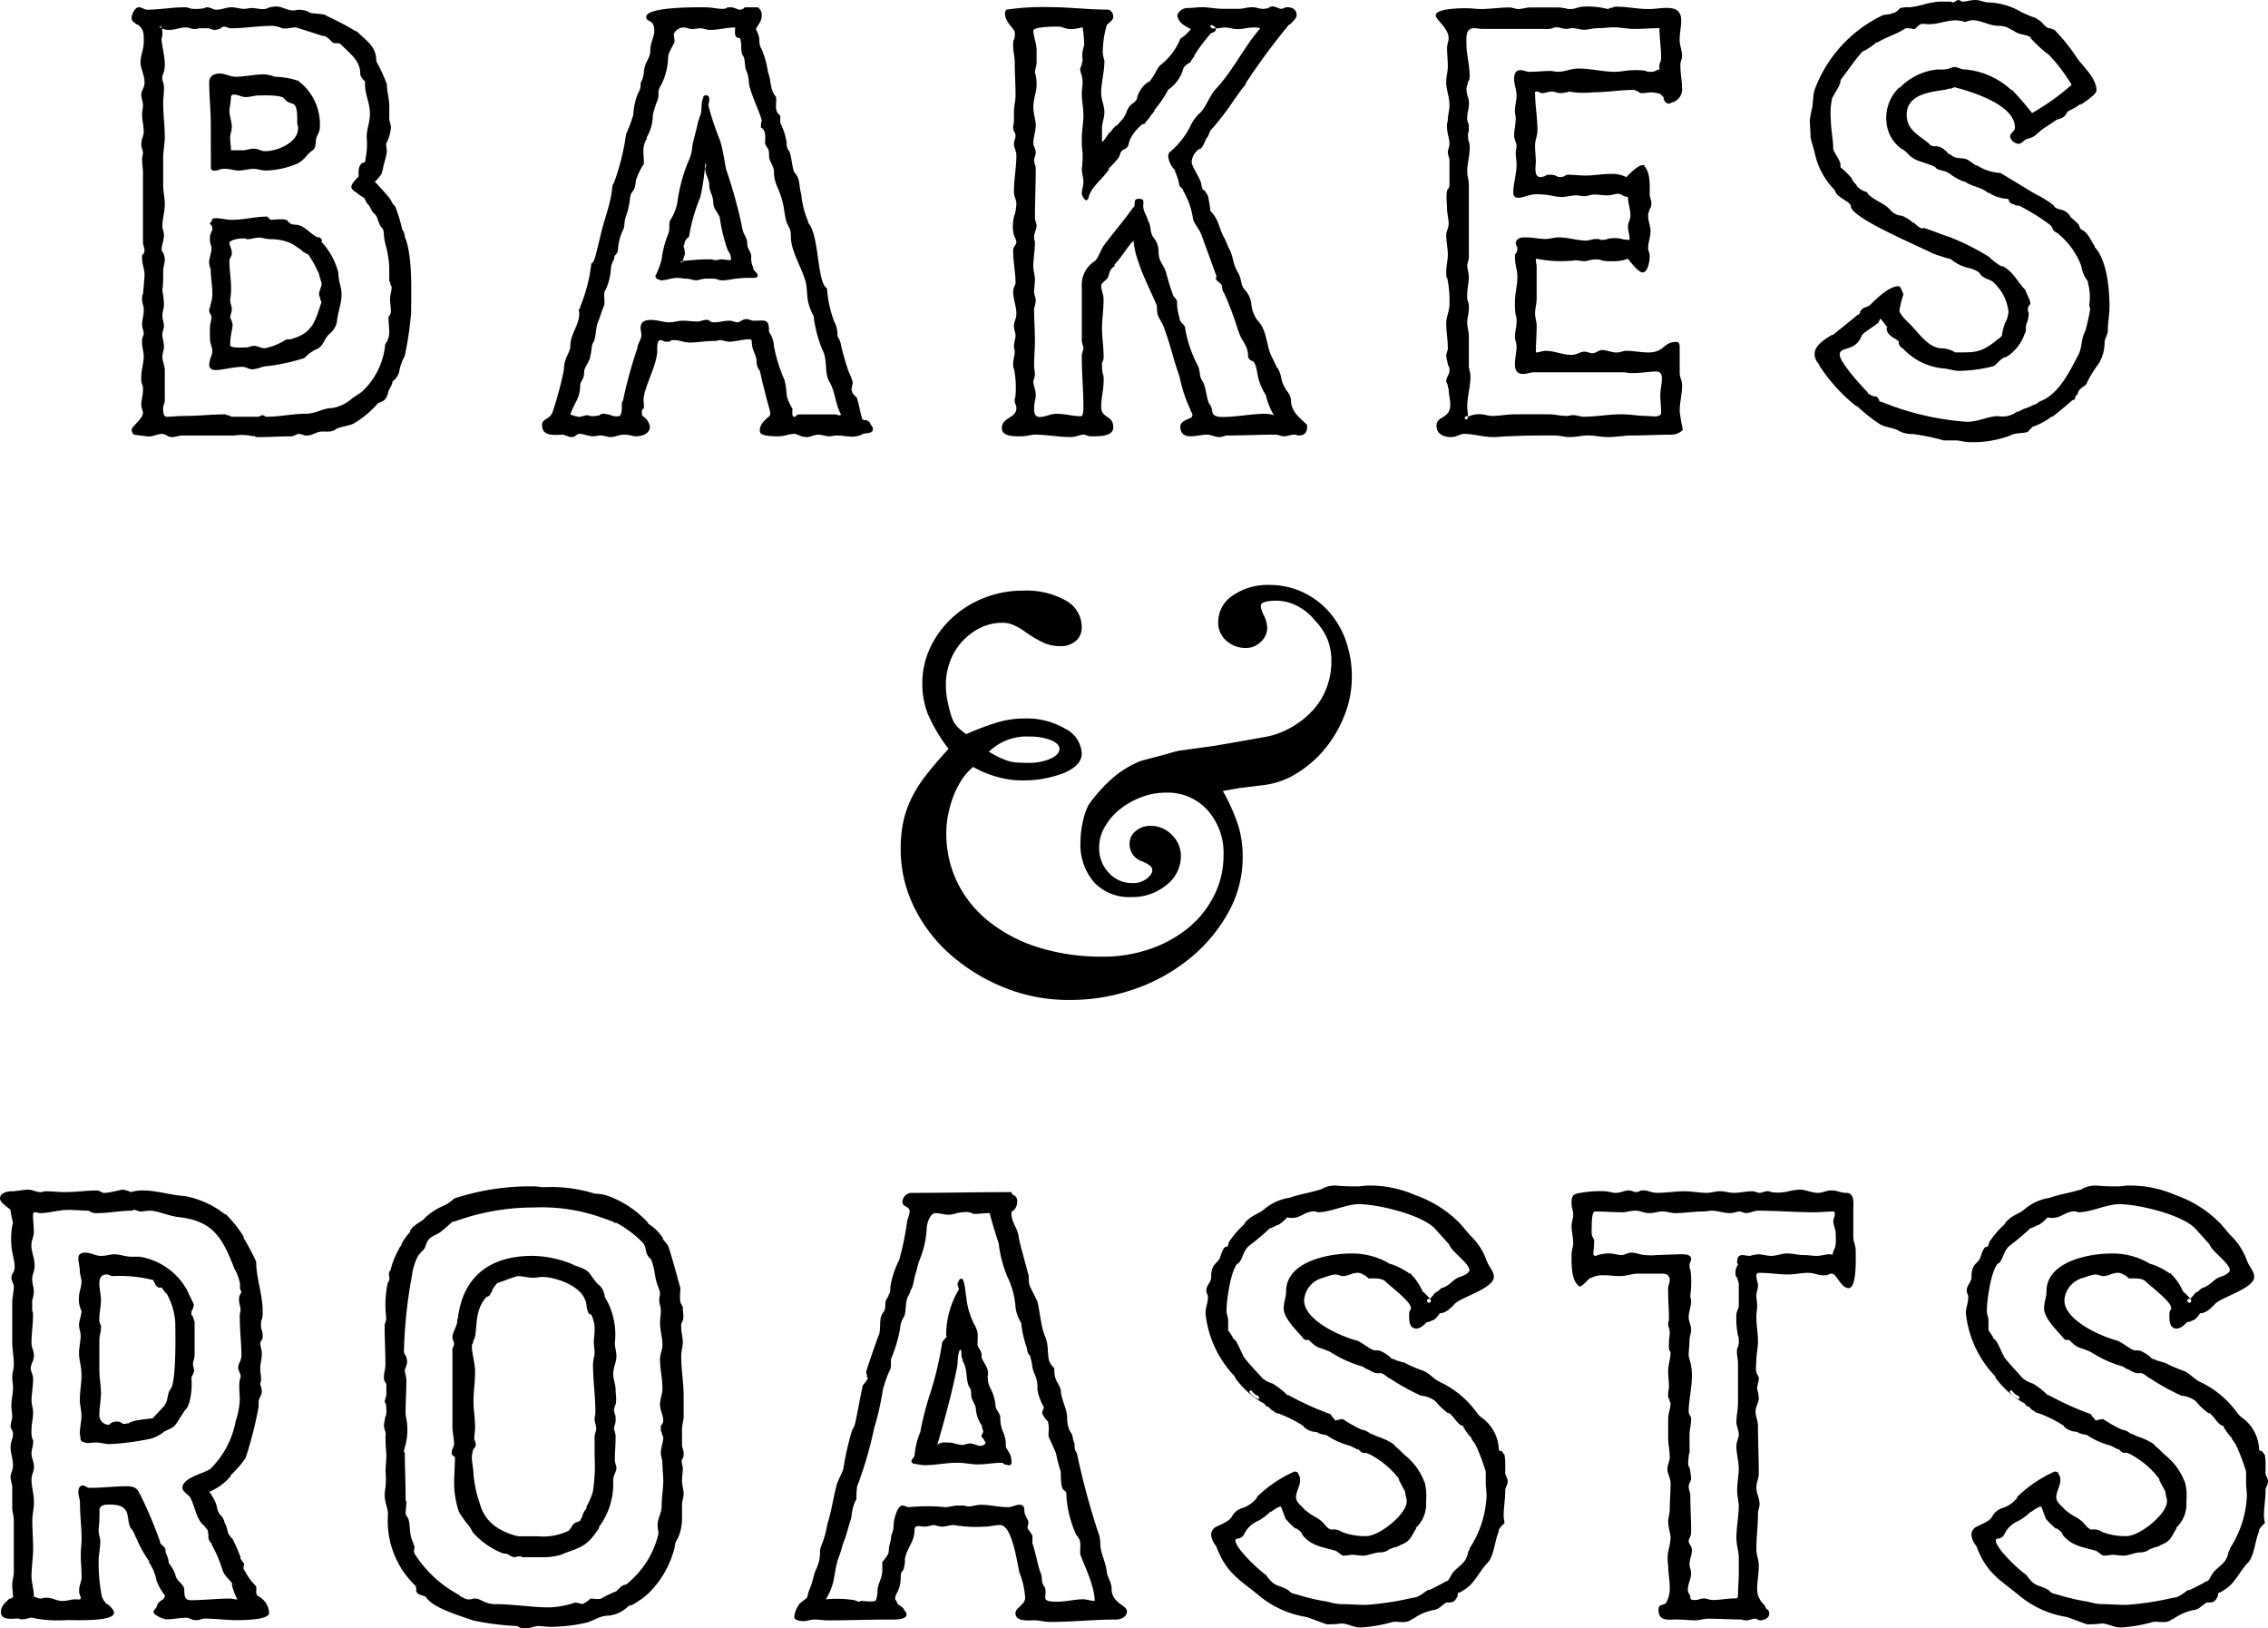<svg id="Component_13_1" data-name="Component 13 – 1" xmlns="http://www.w3.org/2000/svg" width="157.074" height="112.744" viewBox="0 0 157.074 112.744">
  <g id="Group_2464" data-name="Group 2464" transform="translate(9.115)">
    <path id="Path_1723" data-name="Path 1723" d="M367.212-769.485c-.168.448-.282.448-.673.616a6.551,6.551,0,0,1-1.678,1.4c-.28.168-.953.224-1.231.392-.28.222-.559.168-.951.168s-.671.278-1.063.278c-.112,0-.224,0-.278-.056h.054c-.168,0-.168-.054-.336-.054s-.334.168-.559.168c-.839,0-1.454.054-2.294.054a.415.415,0,0,1-.278-.112v.058a3.623,3.623,0,0,0-1.343-.058H353c-.278,0-.5.112-.727.112-.278,0-.447-.222-.671-.222-.392,0-.671.222-1.063.168l-.895-.114a.478.478,0,0,1-.168-.335c0-.224.785-.783.785-1.175,0-.168-.114-.334-.114-.559,0-.392.114-.617.114-1.007a1.056,1.056,0,0,0-.058-.448v.056a1.4,1.4,0,0,1-.056-.559c0-.5.168-.9.168-1.4,0-.28-.112-.617-.112-.895a1.193,1.193,0,0,1,.058-.5v.054c0-.054.054-.168.054-.224,0-.223-.112-.391-.112-.615,0-.392.112-.617.112-1.007v-.112c0-.168-.112-.392-.112-.615,0-.168,0-.336.058-.392v.056c0-.056.11-1.175.11-1.4,0-.392-.168-.727-.168-1.117v-.224a.488.488,0,0,0,.168-.336c0-.166-.11-.391-.11-.559v-4.811c0-.392-.058-.561-.058-.953,0-.166.058-.278.058-.448s-.114-.334-.114-.557c0-.392.168-.617.168-.9,0-.392-.112-.784-.112-1.177,0-.224.058-.447.058-.671s-.114-.448-.114-.727.224-.448.224-.839c0-.5-.279-.953-.279-1.4s.222-.9.222-1.342c0-.617.056-.895-.447-1.287v.058c-.168-.168-.392-.224-.392-.5,0-.224.224-.727.5-.727.224,0,.392.168.561.168.895,0,1.734-.168,2.629-.168.224,0,.392.11.56.11a3.219,3.219,0,0,0,.839-.056h-.056c.056,0,.112-.054.168-.054.279,0,.447.168.671.168.392,0,.671-.168,1.063-.168.28,0,.559.11.841.11.168,0,.39-.056.557-.056.392,0,.729.168,1.119,0h-.056a2.449,2.449,0,0,1,.617-.11c.392,0,.785.278,1.173.278.17,0,.282-.054.448-.054a2.445,2.445,0,0,1,.56.11c.224.224.9.114,1.287.28H362.9a19.588,19.588,0,0,1,2.126,1.119v-.056c.727.728,1.4,1.063,1.4,2.126a13.388,13.388,0,0,1,.727,1.566c0,.5.168,1.007.168,1.511v.729c-.054.222.114.5.114.781a2.846,2.846,0,0,1-.336,1.119c0,.168.054.336.054.56a6.849,6.849,0,0,1-.166.727,2.656,2.656,0,0,0-.112.5.417.417,0,0,0-.056.224,2.51,2.51,0,0,1-.5.615c.168.166.839.9,1.007,1.119s.168.39.392.559a10.9,10.9,0,0,1,.5,1.624c.168.166.168.5.224.671v-.056c.5,1.343.392,3.748.392,5.147a22.961,22.961,0,0,1-.448,3.021A3.258,3.258,0,0,0,368-771a1.257,1.257,0,0,1-.448.617C367.491-769.987,367.268-769.877,367.212-769.485ZM351.546-794.94h-.168l.168.114Zm10.014,26.8c.673,0,1.175-.391,1.79-.391a2.714,2.714,0,0,0,1.4-.674l.5-.334.166-.112.058-.056a5.1,5.1,0,0,0,1.566-3.245,1.367,1.367,0,0,0,.278-.839c0-.39-.054-.671-.054-1.063a.512.512,0,0,0,.168-.391c0-.28-.058-.561-.058-.839s.112-.56.112-.839l-.112-.224h.058a.466.466,0,0,1-.114-.336v-.839a7.615,7.615,0,0,0-.11-.9c-.058-.389-.168-.613-.224-1.005-.058-.224,0-.616-.168-.785-.28-.278-.28-.781-.5-.949s-.28-.448-.448-.672c0,.056-.054,0-.054-.056l-.056-.056-.168-.334a2.483,2.483,0,0,1-.617-.448v.056c-.168-.168-.278-.224-.278-.392,0-.222.392-.561.56-.783l-.058.056c0-.28-.056-.783.336-.951v.056l.168-.168h-.056a5.053,5.053,0,0,0,.112-1.624c0-.613.224-1.005.224-1.622,0-.839-.392-1.4-.336-2.236-.224-.224-.335-.392-.335-.56,0-.895-.729-1.4-1.343-2.014-.168-.168-.447,0-.617-.168a1.727,1.727,0,0,0-.559-.447v.054c-.168-.054-1.9-.615-1.958-.615-.392,0-.783.168-1.065,0a2.73,2.73,0,0,0-.5-.11c-1.063,0-1.958.168-2.907.168-.17,0-.338-.114-.506-.114a.515.515,0,0,0-.278.168c-.168,0-.168.056-.336.056-.112,0-.166,0-.224-.056a.206.206,0,0,1-.166-.054h-.617c-.168,0-.222.054-.391.054-.224,0-.392-.112-.616-.112-.392,0-.727.168-1.119.168-.168,0-.335,0-.392-.056a.208.208,0,0,1-.166-.054c.056.054.056.222.056.389v.114c0,.054-.056.168-.056.224,0,.391.224,1.173.224,1.79a1.813,1.813,0,0,1-.168.783.963.963,0,0,0,.056.448,1.268,1.268,0,0,1,.054.5c0,.279-.054.615-.054.9,0,.839.112,1.566.112,2.4,0,.448-.112.953-.112,1.4v1.9c0,.447.112.9.112,1.342,0,.5-.168,1.007-.168,1.511,0,.224.11.391.11.615,0,.391-.166.673-.166,1.063a1.047,1.047,0,0,1,.224.615c0,.28-.112.561-.112.841a10.729,10.729,0,0,1-.056,1.342,5.508,5.508,0,0,1,.11.953c0,.278-.11.5-.11.781,0,.224.11.448.11.729,0,.166-.11.335-.11.558,0,.28.11.561.11.839s-.11.448-.11.727.168.616.168.895v1.9a1.211,1.211,0,0,1-.058.5v-.058a1.135,1.135,0,0,0-.054.448c0,.168.054.447.224.447.391,0,.783-.054,1.173-.054,1.063,0,1.9-.112,2.965-.112,0,.056,0,.056.056.056h.112a.478.478,0,0,0,.336.11H358.2a.208.208,0,0,0,.168-.054c.056,0,.112-.056.168-.056a.441.441,0,0,1,.224.11C359.715-767.919,360.609-768.141,361.56-768.141Zm-6.6-20.03c0-.949-.11-1.958-.11-2.907,0-.448.334-.617.727-.617s.727.224,1.119.224c.615,0,1.286-.168,1.958-.168a2.338,2.338,0,0,1,.729.168,5.237,5.237,0,0,1,1.622.278,3.751,3.751,0,0,1,1.51,3.189c0,.449-.278.617-.278,1.009-.058.671-.168.5-.561.9a2.4,2.4,0,0,1-.671.615,5.95,5.95,0,0,1-2.238.5c-.28,0-.561-.114-.839-.114-.392,0-.671.114-1.063.114-.28,0-.56-.114-.841-.114a1.2,1.2,0,0,0-.5.058h.056a1.242,1.242,0,0,1-.5.056l-.114-.114Zm8.729,13.708a1.5,1.5,0,0,1-.559.839c-.392.393-.336.839-.953,1.063a2.534,2.534,0,0,0-.727.56,13.643,13.643,0,0,1-2.519.559c-.391,0-.727.224-1.119.224-.222,0-.389-.168-.671-.168-.615,0-1.4.222-1.846.222-.28,0-.447-.11-.447-.389a2.943,2.943,0,0,1,.11-.506V-772c.056-.224.114-.392.114-.446,0-.282-.168-.561-.168-.841s-.056-1.117.11-1.287h-.056c.168-.391-.11-.447-.11-.727a.437.437,0,0,1,.11-.28H354.9a2.34,2.34,0,0,0,.168-.895c0-.615-.114-1.063-.114-1.68a1.336,1.336,0,0,1-.11-.447c0-.392.166-.617.166-1.005,0-.168-.056-.114-.056-.282-.054-.056-.054-.224-.054-.446,0-.28.168-.448.168-.617,0-.278-.168-.278-.168-.334s.054-.112.168-.224h-.058a.26.26,0,0,1,.28-.168c.392,0,.727.114,1.119.114.841,0,1.622-.224,2.461-.224l.224.224c.168,0,1.009-.114,1.177.054a.584.584,0,0,0,.5.28c.671,0,1.007.615,1.622.9v-.056a.606.606,0,0,1,.28.224c0,.054-.056.054-.056.112a5.033,5.033,0,0,1,1.175,2.124c0,.616.224,1.009.224,1.511C364.023-775.751,363.743-775.134,363.687-774.464Zm-7.442-14.713c0,.448.168.783.168,1.173,0,.28-.112.5-.112.727,0,.392.058.616.058.895h.837c.226,0,.448-.11.729-.11.392,0,.5.168.727.168h.112c.839,0,2.238-.615,2.238-1.565V-788a1.233,1.233,0,0,1-.056-.5c0-1.568-.448-.839-.895-1.455-.224-.279-1.345-.222-1.792-.222-.28,0-.5.11-.9.11-.28,0-.5-.167-.783-.167-.168,0-.222.056-.222.224A7.622,7.622,0,0,1,356.245-789.177Zm6.266,13.035h.056a.429.429,0,0,1-.112-.28c0-.224.224-.616.168-.783l-.224-.783v.054a7.534,7.534,0,0,0-.727-1.287v.058l-.448-.28h.056l-.334-.224a2.831,2.831,0,0,0-.336-.224,3.261,3.261,0,0,0-1.455-.334c-.391,0-.615-.112-.837-.112-.282,0-.56.112-.841.112-.054,0-.112-.056-.168-.056H357.2c-.224,0-.783.056-.951.28,0,.224.168.446.168.727s-.168.336-.168.56c0,.615.114,1.23.114,1.844a3.85,3.85,0,0,1-.058.785v.11c0,.168.112.392.112.617,0,.168-.112.392-.112.56a1.718,1.718,0,0,1,.168.5c0,.224-.168.785-.168,1.287v.168c.168.168.895.11,1.121.11.166,0,.334-.11.5-.11.278,0,.5.168.781.168a4.326,4.326,0,0,0,1.4-.56c.054-.056.168-.056.335-.056,1.568-.392,1.734-1.231,2.182-2.573C362.568-776.029,362.568-775.975,362.512-776.141Z" transform="translate(-349.476 796.785)"/>
    <path id="Path_1724" data-name="Path 1724" d="M366.71-766.712c-.617,0-1.511.168-1.511-.671,0-.5.615-.336.783-1.063a25.355,25.355,0,0,0,.729-2.743c0-.895.447-1.173.447-1.676,0-.841.615-1.4.615-2.24,0-.222-.11-.222.112-.446h-.054a10.964,10.964,0,0,0,.781-3.021c.168-.056.224-.335.282-.5l.334-1.342c.224-1.063.615-1.958.783-3.021.056-.224,0-.5.17-.727a16.3,16.3,0,0,0,.837-3.357,10.708,10.708,0,0,0,.5-1.343,4.548,4.548,0,0,1,.335-1.51,1.012,1.012,0,0,0,.168-.673,2.36,2.36,0,0,0,.224-.671c0-.727.447-1.063.447-1.51,0-.672.28-1.009.28-1.455,0-.839-.559-.559-.559-.951,0-.727,3.58-.671,4.084-.671.448,0,.839.11,1.229.11a1.182,1.182,0,0,0,.282-.056h-.058c.058-.054.168-.054.336-.054.224,0,.448.168.617.168a.488.488,0,0,0,.334-.168h.895a.613.613,0,0,1,.28.559c0,.5-.391.783-.391.951,0,.056.054.112.11.28.224.447,0,.671.28,1.117a6.661,6.661,0,0,1,.448,1.679v-.056c.224.616.11,1.119.5,1.622.056.056.056.114.056.282,0,.39-.112.781.28,1.061v.5a4.575,4.575,0,0,1,.448,1.4.743.743,0,0,0,.166.56c.168.28.222,1.344.392,1.512.391.389.278.949.446,1.454a6.316,6.316,0,0,0,.5,1.958h-.056c.839.839.615,4.138,1.341,4.587a7.99,7.99,0,0,0,.5,2.294,1.92,1.92,0,0,1,.224,1.009,1.831,1.831,0,0,1,.278.781c.168.617.28,1.063.5,1.68a3.921,3.921,0,0,1,.28.727c0,.168-.058.222-.058.392a.18.18,0,0,1-.054.112l.054.056c0,.222.168.335.336.5.17.5.224,1.007.392,1.51a.42.42,0,0,0,.28.056.611.611,0,0,1,.278.224h-.056c.17.168.224.28.224.392,0,.391-.615.222-.781.391a1.73,1.73,0,0,1-.953.114c-.224,0-.448-.058-.671-.058h-.112c-.168,0-.336.058-.5.058-.224,0-.5-.114-.783-.114s-.5.168-.783.168c-.392,0-.671-.223-.839-.223-.392,0-.727.168-1.119.168-.168,0-1.063,0-1.119-.168v.054a.336.336,0,0,1-.168-.335c0-.392.392-.729.671-.951l.056-.168c0-.168-.224-.839-.391-1.568-.112-.392-.224-.895-.336-1.4a.932.932,0,0,1-.224-.615c0-.5-.335-.785-.335-1.4a.149.149,0,0,0-.168-.166c-.5,0-.953.166-1.4.166-.224,0-.448-.11-.617-.11s-.166.056-.335.056c-.727,0-1.173.112-1.79.112-.392,0-.671-.168-1.063-.168-.112,0-.224,0-.278.056h.054c-.054.054-.168.054-.336.054s-.278-.11-.334-.11h-.058c-.278,0-.222.617-.222.785-.056,1.061-.951,2.517-.951,3.411,0,.168.112.447-.056.615v-.056a.431.431,0,0,0-.054.28c0,.112,0,.168.054.224a1.1,1.1,0,0,1,.5.727c0,.5-.557.672-.949.672-.282,0-.448-.114-.841-.114s-.559.168-.951.168c-.224,0-.448-.112-.671-.112-.168,0-.336.058-.5.058-.391,0-.671-.168-.949-.168-.224,0-.282.223-.561.223a.458.458,0,0,1-.334-.112v.058Zm.447-1.4a2.507,2.507,0,0,0,.615.166c.168,0,.336-.11.56-.11.168,0,.112.056.278.056a1.243,1.243,0,0,0,.5-.056V-768a.484.484,0,0,1,.336-.168c.168,0,.222.056.391.056a1.129,1.129,0,0,0,.727.112c.282-.28.058-.783.224-1.063V-769A30.678,30.678,0,0,1,371.8-772.7c0-.282.28-.617.28-.9,0-.166-.056-.334-.056-.5,0-.392.224-.559.727-.559.448,0,.839.166,1.287.166.28,0,.617-.112.895-.112.392,0,.671.056,1.063.056.168,0,.336-.11.561-.11h.11c.058,0,.058,0,.114.054a.47.47,0,0,0,.334.112c.392,0,.673-.112,1.063-.112.224,0,.392.112.56.112s.335-.224.615-.224c.168,0,.334.112.5.112.841,0,1.065-.168,1.065.783a1.776,1.776,0,0,1,.335.953,10.475,10.475,0,0,0,.729,2.35c.278,1.061-.056.949.557,2.012,0,.168-.054.558.114.558s.11-.166.392-.166h2.461c.168,0,.112.056.278.056.058,0,.114,0,.114-.056-.392-.729-.392-1.567-.785-2.238-.392-.617-.11-1.511-.5-2.238a8.937,8.937,0,0,1-.617-2.4v.054a4.054,4.054,0,0,1-.39-1.063c-.056-.39-.056-.727-.112-1.117-.224-1.065-1.063-2.238-1.063-3.3,0-.616-.168-.616-.336-1.119-.056-.278-.11-.56-.166-.951a5.832,5.832,0,0,0-.448-1.4,2.655,2.655,0,0,1-.224-1.117c-.056-.392-.335-.672-.335-.951,0-.616-.056-.45-.28-.9,0-.28.11-.951-.28-1.119a1.228,1.228,0,0,1,.056-.5c-.222-.727-.56-1.4-.783-2.126-.168-.392-.056-.783-.28-1.287-.168-.392-.056-.9-.28-1.119-.166-.392,0-.727-.166-1.117l.11.054-.168-.11c-.39,0-.278-.5-.278-.728-.617,0-1.119.168-1.736.168-.278,0-.447-.11-.671-.11s-.392.054-.56.054c-.224,0-.391-.112-.613-.112a.788.788,0,0,0-.673.446c0,.168.056.338.056.506s-.392.671-.447,1.063a4.463,4.463,0,0,1-.506,2.012.916.916,0,0,0-.166.5,1.251,1.251,0,0,1-.056.5,5.836,5.836,0,0,0-.334,1.061,3.021,3.021,0,0,1-.448,1.567h.056c-.392.671-.224.951-.224,1.79a4.4,4.4,0,0,0-.56,1.175,2.041,2.041,0,0,1-.11.559c-.168.28-.224.28-.28.559a5.529,5.529,0,0,1-.336,1.455c-.056.224-.056.5-.11.727a3.729,3.729,0,0,0-.392,1.345c0,.5-.278.389-.278.781a1.519,1.519,0,0,0-.226.785,4.039,4.039,0,0,1-.391,1.4v-.056c-.168.392.056.785-.112,1.175s-.224.671-.392,1.063c-.166.447-.112.895-.28,1.342-.222.282-.11.674-.278,1.063.056-.054.056-.054,0,.114l-.112.224c-.056.168-.28.447-.28.671,0,.615-.278.615-.278,1.007C367.83-769.231,367.437-768.949,367.157-768.11Zm6.265-9.287-.278-.112-.11-.167a5.439,5.439,0,0,0,.447-1.177,6.591,6.591,0,0,1,.448-1.734c.168-.392,0-.727.168-1.006a3.278,3.278,0,0,0,.5-1.4,11.514,11.514,0,0,1,.727-2.629,2.744,2.744,0,0,0,.278-1.007c0-.224.392-1.567.392-1.736a1.949,1.949,0,0,0,.112-.335c.224-.392.056-1.119.28-1.341h-.056c.056-.114.112-.168.224-.168.168,0,.224.11.224.279s-.056.282-.056.448a19.213,19.213,0,0,0,.783,2.349c.222.616.391,1.9.447,2.072a32.1,32.1,0,0,1,1.119,4.082c.058.392.336.617.336,1.007,0,.448.279.56.279.951a1.332,1.332,0,0,0,.168.785H379.8c.054.168.335.336.335.5s-.224.168-.391.168a7.507,7.507,0,0,0-1.121.056c-.389.056-.671.112-.837.112a1.092,1.092,0,0,1-.448-.056h.056a1.915,1.915,0,0,0-.615-.056,1.922,1.922,0,0,0-.617.056h.056c-.166,0-.166.056-.335.056-.224,0-.448-.112-.673-.112s-.447-.056-.671-.056C374.15-777.565,373.814-777.4,373.422-777.4Zm1.456-1.231.056-.056v-.054a.206.206,0,0,1-.166.054C374.823-778.629,374.823-778.629,374.877-778.629Zm.056-.11c.617-.058,1.175-.114,1.792-.114H377c.056.056.112.056.224.056.168,0,.224-.056.392-.056s.392.056.559.056c.058,0,.112,0,.112-.056a1.023,1.023,0,0,0-.224-.615,11.41,11.41,0,0,1-.559-2.294c-.168-.391-.448-.615-.448-1.007,0-.5-.278-.783-.278-1.229,0-.392-.28-.729-.28-1.121v-.054c.056-.056.056-.17.056-.336l-.056.056a16.167,16.167,0,0,1-.336,2.293,11.814,11.814,0,0,0-.785,2.743.747.747,0,0,0-.334.56l-.054.11.054.114c0,.054.056.334.056.389Z" transform="translate(-336.772 796.809)"/>
    <path id="Path_1725" data-name="Path 1725" d="M383.819-768.532c0-.168-.058-.168-.058-.336v.054c-.056-.054-.056-.167-.056-.278,0-.168.056-.168.056-.336a6.821,6.821,0,0,0-.11-1.846c-.056-.056-.056-.168-.056-.336,0-.28.11-.559.11-.837,0-.168-.054-.168-.054-.338,0-.279.11-.559.11-.783,0-.166-.11-.391-.11-.615,0-.392.168-.5.168-.9,0-.5-.224-1.005-.224-1.509,0-.281.166-.448.166-.615,0-.729-.166-1.4-.166-2.238,0-.28.224-.391.224-.559,0-.224-.224-.5-.224-.785a2.8,2.8,0,0,1,.11-1.173v.054a3.751,3.751,0,0,0,.114-.783c0-.28-.168-.448-.168-.839,0-.839.168-1.678.168-2.516,0-.28-.168-.5-.168-.785,0-.166.11-.391.11-.559,0-.224-.166-.278-.166-.56,0-.168.056-.278.056-.447v-.672c0-.391.11-.727.11-1.117,0-.841-.056-1.455-.056-2.3,0-.389-.11-.725-.11-1.118,0-.224,0-.392.056-.448v.056a1.439,1.439,0,0,0,.054-.559c0-.224-.671-.671-.671-1.287a.322.322,0,0,1,.112-.278,17.551,17.551,0,0,1,3.077-.168c1.287,0,2.573.168,3.86.168.224,0,.224.054.392.224a1.126,1.126,0,0,1,.054.278c0,.224-.278.392-.447.56a6.924,6.924,0,0,0-.28,1.958,2.752,2.752,0,0,0,.114.5c0,.839-.224,1.511-.224,2.238,0,.5.224.895.224,1.342,0,.392-.168.729-.168,1.121v.951c.222-.17.334-.448.5-.616H390.2a.683.683,0,0,0,.28-.279l.279-.282v.058l.392-.448c.392-.447.224-.729.729-1.117a.685.685,0,0,0,.278-.282,1.9,1.9,0,0,1,.841-1.229v.056c.5-.617.5-.895.781-1.177a4.475,4.475,0,0,0,1.4-1.844,2.859,2.859,0,0,0,.727-.672,2.251,2.251,0,0,1-.5-.279.963.963,0,0,1-.447-.672.77.77,0,0,1,.727-.5c.391,0,.615-.054,1.007-.054.447,0,.951.11,1.454.11H399.2c.392,0,.561-.11.953-.11s.671.222,1.063.054v.056a.482.482,0,0,1,.335-.167c.224,0,.447.167.615.167s.224-.11.392-.11c.392,0,.671.168.671.559,0,.224-.336.5-.5.672v-.058a45.488,45.488,0,0,0-3.021,4.084c.056-.054-.058.168-.112.224l-.112.112-.561.783a18.272,18.272,0,0,1-1.734,2.24h.056a.591.591,0,0,0-.112.222l-.112.224v-.058c-.166.282-.224.616-.5.841v-.056a1.2,1.2,0,0,0-.56.895c0,.392.5.951.673,1.566,0,.168.056.392.224.448.056.056.166.281.224.337a9.784,9.784,0,0,1,.166,1.007v.056c.615.616.56,1.119.953,1.846.166.28.222.56.391.839.224.447.224.895.448,1.341.056.17.166.282.224.448.166.392.11.729.389,1.007a1.711,1.711,0,0,1,.448,1.063,2.268,2.268,0,0,0,.392,1.009c.615.613.615,1.454.895,2.293.168.392.336.671.5,1.063v-.056c.39.617.166.9.615,1.511h-.056a1.163,1.163,0,0,1,.392.727c0,.839.615,1.231,1.117,1.734v.112c0,.39-.168.615-.559.615-.168,0-.168-.056-.336-.056-.278,0-.447.114-.727.114-.168,0-.39-.114-.559-.114-1.119,0-2.182.056-3.3.056-.224,0-.392.112-.617.112-.278,0-.557-.168-.839-.168-.391,0-.727.114-1.119.114-.5,0-.727-.224-.727-.672,0-.39.559-.5.841-.672h-.058l.058-.11a.492.492,0,0,0-.168-.336h.054a9.68,9.68,0,0,1-.781-2.349c-.392-1.063-.616-2.126-1.009-3.189-.278-.895-.56-.727-.56-1.679,0-.168-1.117-2.35-1.286-3.131v.054a6.088,6.088,0,0,1-.334-1.455c-.28.224-.895,1.233-1.343,1.68h.056c-.056.168-.224.168-.28.336-.168.224-.112.559-.392.727-.168.168-.278.224-.278.392,0,.278.166.559.166.951,0,.671-.11,1.341-.11,2.012,0,.617.11,1.231.11,1.848a.816.816,0,0,1-.11.5,3.824,3.824,0,0,0,.054.785v-.058a1.414,1.414,0,0,1,.056.56c0,.616-.166,1.119-.166,1.734,0,.895.837.56.837,1.455,0,.671-1.117.616-1.566.616-.168,0-.334-.114-.5-.114-.28,0-.5.168-.895.168-.839,0-1.624-.168-2.462-.168-.28,0-.559.114-.951.114s-1.343.054-1.343-.561C382.81-767.919,383.819-767.805,383.819-768.532Zm1.341-19.583c0,.45-.168.839-.168,1.231,0,.224.168.392.168.671,0,.17-.112.338-.112.561,0,.168.112.334.112.558,0,1.121-.056,2.294-.056,3.413,0,.168.112.336.112.5,0,.282-.168.506-.168.785v.112c0,.166.056.112.056.28,0,.615-.112,1.063-.112,1.678,0,.28.112.615.112.9s-.056.558-.056.839c0,.224.112.392.112.614,0,.168-.056.224-.056.392-.056.056-.056.112-.056.28,0,.672.056,1.4.056,2.07,0,.617-.056,1.119-.056,1.734,0,.224.056.448.056.673,0,.054-.056.222-.112.446,0,.278.168.56.168.951,0,.28-.112.5-.112.9,0,.222,0,.613.392.613s.727-.222,1.173-.222c.617,0,1.063.168,1.68.168.168,0,.168-.5.168-.672,0-1.117-.112-2.294-.112-3.413,0-.166,0-.278.056-.335,0-.168.056-.112.056-.278s-.112-.336-.112-.56v-3.748a1.939,1.939,0,0,1,.9-1.734c.222-.168.447-.841.613-1.063.671-.9,1.4-1.735,2.072-2.687v.056c.168-.224-.056-.615.334-.615h.056c.39,0,.28.222.28.5,0,.392.278.671.336,1.063v-.056c.224.392.11.727.335,1.119a1.542,1.542,0,0,1,.392,1.007c0,.727.278.783.5,1.4.168.615.278,1.007.5,1.622.056.168.224.224.28.448a3.327,3.327,0,0,0,.168,1.119c0,.393.391.447.391.727a8.584,8.584,0,0,0,.895,2.629c.168.392.056.617.28,1.007.279.392.279,1.175.5,1.622.392.392-.11.895.951.895.9,0,2.016-.222,2.911-.222a1.5,1.5,0,0,1,.615.112,4.9,4.9,0,0,1-.561-1.4,4.065,4.065,0,0,1-.559-1.343c-.056-.278-.112-.839-.336-1.005-.168-.058-.336-.168-.336-.337,0-.84-.5-1.063-.671-1.79v.055a22.092,22.092,0,0,0-1.005-2.685c-.17-.168-.058-.447-.224-.615-.058-.056-.336-.224-.336-.392,0-.056.054-.056.054-.11l-1.061-2.911c-.168-.392-.392-.616-.56-1.005a5.377,5.377,0,0,0-.727-2.072h.056l-.278-.278a3.941,3.941,0,0,0-.336-1.063h.054a1.6,1.6,0,0,1-.5-1.009c0-.054.056-.166.056-.224a5.523,5.523,0,0,0,1.455-1.79,2.912,2.912,0,0,1,.671-.949c.447-.392.671-1.231,1.173-1.736,1.177-1.285,1.9-2.853,3.021-4.138a1.2,1.2,0,0,0-.5-.058c-.392,0-.671.112-1.063.112s-.5-.112-.895-.112c-.168,0-.392.058-.615.058v.054c0,.168-.168.224-.334.28a12.6,12.6,0,0,0-1.177,1.566h.056c-.166.168-.112.168-.28.336h.056c-.166.224-.391.224-.559.5a2.614,2.614,0,0,1-1.063,1.511,7.768,7.768,0,0,1-.951,1.4v.056l-.112.168c-.168.166-.224.334-.392.5s-.11.224-.278.278v-.054a3.223,3.223,0,0,0-.895,1.063c-.168.392-.056.559-.448.727a.549.549,0,0,0-.278.392c0,.168-.617.783-.785.949h.056c-.448.729-1.287,1.231-1.455,2.072l-.11.11c-.168,0-.336-.334-.336-.5,0-.224.112-.5.112-.783s-.112-.615-.112-.9a6.715,6.715,0,0,0,.056-1.061,6.769,6.769,0,0,1-.056-1.063c0-.5.112-1.063.112-1.567s-.112-1.007-.112-1.511c0-.279.056-.559.056-.837,0-.392-.168-.616-.168-.9,0-.056.056-.11.112-.278,0-.17.056-.17.056-.336a2.079,2.079,0,0,1,.112-1.007,9.124,9.124,0,0,0-.112-1.231c-.168,0-.168.058-.336.058a1.263,1.263,0,0,1-.5.054c-.392,0-.56-.168-.839-.168-.224,0-1.736,0-1.736.28,0,.391.224.895.224,1.343v.837c0,.282-.112.448-.112.728a2.736,2.736,0,0,1,.112.841c0,.5-.224.949-.224,1.566C384.992-788.9,385.16-788.506,385.16-788.115Zm12.085-6.825.112.114h.28a.6.6,0,0,0-.28-.224A.122.122,0,0,0,397.245-794.94Z" transform="translate(-322.543 796.785)"/>
    <path id="Path_1726" data-name="Path 1726" d="M400.438-768.756c0-.392-.112-.729-.112-1.121-.056-.054-.056-.11-.056-.224-.054-.166-.112-.222-.112-.278,0-.278.224-.5.224-.727,0-.168,0-.28-.056-.336v.056a4.441,4.441,0,0,1-.11-.448l-.058-.111c.058,0,.058,0,.058.054,0-.054-.058-.168-.058-.222,0-.224.112-.392.112-.558,0-.617-.112-1.121-.112-1.734,0-.45.224-.841.224-1.287a7.372,7.372,0,0,0-.166-1.9v.056c-.058-.056-.058-.224-.058-.392,0-.447.112-.839.112-1.229,0-.447-.112-.895-.112-1.344,0-.28.168-.5.168-.783,0-.392-.11-.671-.11-1.063,0-.28-.114-1.175.054-1.343a.423.423,0,0,0,.112-.278v-1.734c0-.168-.112-.336-.112-.561,0-.168.112-.336.112-.56,0-.391-.166-.727-.166-1.119a1.267,1.267,0,0,1,.054-.5c0-.393.112-.671.112-1.063,0-.616-.224-1.007-.224-1.622,0-.392.112-.671.112-1.063,0-.449-.054-.839-.054-1.287,0-.224.11-.447.11-.671,0-.671-.895-1.287-.895-1.567,0-.5,1.79-.5,2.126-.5.392,0,.617.056,1.005.056.674,0,1.287-.11,1.96-.11.224,0,.448.11.615.11.282,0,.56-.11.839-.11h1.958c.17,0,.338.054.5.054.056.056.224.056.39.056.224,0,.56-.167.841-.167a5.385,5.385,0,0,1,1.678.167c.168-.056.112-.056.28-.11v.054a.434.434,0,0,1,.278-.11c.841,0,1.455.167,2.294.167.895,0,2.238-.447,2.238.785,0,.447-.11.895-.11,1.342,0,.392.168.729.168,1.119,0,.224-.114.392-.114.561v.11c0,.616.114,1.063.114,1.511a.958.958,0,0,1-.785,1.063h.056c-.056,0-.112.058-.168.058-.166,0-.334-.114-.39-.392h.056l-.28-.282a2.976,2.976,0,0,0-.615-.11c-.224,0-.392.056-.616.056a.341.341,0,0,1-.336-.168v.056l-.224-.112c-.951,0-1.958.168-2.909.168a5.419,5.419,0,0,1-1.622-.056.337.337,0,0,1-.224.056,1.245,1.245,0,0,1-.391.056c-.168,0-.392-.112-.56-.112-.224,0-.448.112-.671.112-.168,0-.224-.112-.392-.112-.056,0-.11,0-.11.056,0,.895.166,1.734.166,2.629,0,.392-.166.671-.166,1.063s.054.727.054,1.119c0,.278-.168,1.063.336,1.063a1.4,1.4,0,0,0,.391-.112h-.056c.056-.056.224-.056.392-.056.392,0,.448.278.841.112v.056a.478.478,0,0,1,.335-.168c.392,0,.783.056,1.175.056.615,0,1.175-.112,1.79-.112a2.127,2.127,0,0,1,1.063.224c.224-.224.783-.839,1.175-.839.054,0,.054,0,.112.054h-.058c.448.448.392,1.345.392,1.96,0,.222.114.391.114.615a.686.686,0,0,1-.17.5h.056a.652.652,0,0,0-.11.391c0,.392.166.671.166,1.063s-.166.785-.166,1.177c0,.166.11.334.11.557,0,.28-.11,1.119-.5,1.119-.279,0-.839-.727-1.007-.949a2.854,2.854,0,0,1-1.175.168,2.238,2.238,0,0,1-.671-.058h.056a1.4,1.4,0,0,0-.56-.056c-.224,0-.448.114-.673.114s-.447-.058-.613-.058a8.641,8.641,0,0,1-2.687-.11c-.056,0-.056.054-.056.11,0,.168.056.28.056.448v2.182c0,.391-.11.671-.11,1.061,0,.282.11.56.11.841,0,.615-.056,1.231-.056,1.846.224,0,.448-.112.671-.112.617,0,1.175.28,1.79.28.392,0,.617-.222.895-.222.224,0,.392.11.56.11.224,0,.448-.224.673-.224.278,0,.671.168.949.168h.114c.168,0,.391-.112.615-.112.5,0,1.007.112,1.512.112,1.173,0,1.005-.729,1.958-.729.168,0,.224.114.224.392V-771c0,.392.168.506.168.895,0,.617-.168,1.177-.168,1.792a13.009,13.009,0,0,0,.222,1.287,1.1,1.1,0,0,1-.783.335c-.9,0-1.79.056-2.685.056-.617,0-1.119.112-1.736.112-.447,0-.895-.112-1.342-.112s-.839.112-1.287.112c-.392,0-.671-.112-1.063-.112-1.063,0-2.07,0-3.133.058-.391,0-.727.054-1.119.054-.671,0-1.343-.222-2.014-.222-.279,0-.5.222-.895.222-.447,0-1.007-.168-1.007-.783C399.487-768.029,400.438-767.751,400.438-768.756Zm1.007.951c0,.054.056.054.112.054s.11-.054.11-.168c0-.054-.054-.054-.11-.054S401.445-767.919,401.445-767.805Zm.336-23.722a.678.678,0,0,1-.168.5h.054a1.479,1.479,0,0,0-.11.392,2.465,2.465,0,0,0,.11.616v-.058a1.363,1.363,0,0,1,.058.56c0,.279-.112.561-.112.839a.746.746,0,0,0,.054.392c.058.056.058.224.058.392s0,.278-.058.334a2.235,2.235,0,0,0,.058.616v-.056a1.23,1.23,0,0,1,.056.5c0,.5-.168,1.063-.168,1.566,0,.392.112.56.112.953v4.753a1.358,1.358,0,0,1-.058.56v-.054a1.173,1.173,0,0,1-.054.279c0,.278.112.56.112.839,0,.392-.112.783-.112,1.231a1.289,1.289,0,0,0,.054.5v-.056a1.192,1.192,0,0,1,.058.5c0,.392-.112.616-.112,1.009,0,.278.112.557.112.949v2.014c0,.224.112.446.112.729,0,.727-.224,1.4-.224,2.124,0,.224.054.448.054.671a1.724,1.724,0,0,1,.895-.167c.224,0,.506.112.785.112.5,0,1.007-.112,1.624-.112h2.293c.392,0,.785.112,1.231.112.168,0,.28-.056.448-.056.224,0,.5.11.727.11.895,0,1.734-.167,2.629-.167.617,0,1.119.112,1.734.112.224,0,1.009.168,1.009-.224s-.056-.839-.056-1.231.11-.727.11-1.119c0-.335-.11-.5-.391-.5-.5,0-1.007.11-1.622.11h-.168c-.168,0-.335-.056-.5-.056h-6.154c-.28,0-.5.114-.783.114-.392,0-.56-.224-.56-.671s.114-.841.114-1.233c0-.223-.114-.447-.114-.671,0-.392.114-.671.114-1.063a1.079,1.079,0,0,0-.056-.446v.054a4.931,4.931,0,0,1-.058-.949c0-.616.168-1.119.168-1.735,0-.447-.168-.895-.168-1.342v-.224a.477.477,0,0,0,.168-.336v-.168a.429.429,0,0,1-.11-.224v-.056c.056-.391.448-.391.727-.391.447,0,.895.112,1.342.112.28,0,.617-.112.895-.112.673,0,1.287.222,1.9.222.224,0,.447-.11.671-.11.168,0,.28,0,.336.056a1.233,1.233,0,0,0,.5-.056h-.054a2.3,2.3,0,0,1,.671-.056c.224,0,.5.112.727.112h.168c0-.392-.112-.561-.112-.951,0-.224.168-.447.168-.729,0-.447-.168-.839-.168-1.287a.746.746,0,0,1-.448-.166c-.056,0-.168-.056-.224-.056-.222,0-.447.112-.727.112-.391,0-.559-.056-.951-.056-.224,0-.448.112-.673.112s-.389-.056-.557-.056c-.392,0-.617.11-1.009.11-.447,0-.895-.166-1.342-.166a2.385,2.385,0,0,0-1.119.112,3.062,3.062,0,0,1-.5.112c-.282,0-.392-.112-.392-.336,0-.671.224-1.287.224-1.958,0-.28-.056-.558-.056-.841,0-.168.056-.278.056-.447,0-.224-.168-.448-.168-.727,0-.392.112-.785.112-1.175,0-.166-.058-.336-.058-.5,0-.391.114-.727.114-1.117s-.168-.727-.168-1.119c0-.28.054-.617.447-.617.224,0,.392.114.617.114.5,0,.949-.058,1.455-.058.166,0,.334.058.5.058.5,0,.949-.226,1.4-.226.895,0,1.734.226,2.575.226.391,0,.839-.114,1.286-.114a4.793,4.793,0,0,1,.895.056h-.054c.054.058.168.058.334.058a.69.69,0,0,0,.5-.168l.11.054c0-.168-.054-.446.114-.615h-.056a.42.42,0,0,0,.056-.28c0-.671-.114-1.342-.114-2.012-.615,0-1.117.054-1.734.054-.5,0-.951-.112-1.4-.112-.392,0-.727.058-1.119.058s-.671.11-.953.11-.557-.11-.837-.11c-.168,0-.28.054-.448.054a2.7,2.7,0,0,1-.5-.112c-.168,0-.334,0-.391.058a1.439,1.439,0,0,1-.559.054h-4.308c-.168,0-.392-.054-.561-.054-.615,0-.559.557-.559,1.061C401.557-793.037,401.781-792.256,401.781-791.527Zm10.741,8.336-.056-.056v.056Z" transform="translate(-309.113 796.785)"/>
    <path id="Path_1727" data-name="Path 1727" d="M413.761-788.25a8.019,8.019,0,0,1,.168-.895c.056-.392.056-.617.11-1.007l.058-.224v0a9.286,9.286,0,0,1,4.587-5.091c.28-.168.559-.056.841-.222.166,0,.335-.17.5-.338a2.374,2.374,0,0,1,.671-.054,7.187,7.187,0,0,0,1.063-.224,5.684,5.684,0,0,1,.951-.168h.839c.168.168.336-.11.5-.11a.421.421,0,0,1,.226.11c.391,0,.559-.11.951-.11s.559.167.951.167a4.734,4.734,0,0,1,2.238.671,8.2,8.2,0,0,0,.951.392.171.171,0,0,1,.11.056c.058.056.058.056.114.056h-.056c.391.168.5.617.895.617l.278.11a12.7,12.7,0,0,1,1.568,1.958c.447.616,1.342,1.4,1.342,2.238,0,.28-.895.839-1.119,1.007l.058-.11a4.3,4.3,0,0,1-.839.5c-.282.168-.114.446-.841.615l-1.007.673c-.5.39-.448.5-1.063.671-.224.054-.334.334-.615.334a.658.658,0,0,1-.56-.5c0-.28.336-.335.336-.617,0-1.51-2.631-2.35-3.748-2.685-.224-.056-.392-.112-.448-.112s-.224.112-.278.112v-.056c-.392.28-3.023.056-3.023,1.846,0,1.063.841,1.4,1.568,2.014.054.112.168.168.447.168.392,0,.56.224.841.447h-.056a.416.416,0,0,0,.224.114c.391.392.839.168,1.231.392l.559.389v-.054a3.343,3.343,0,0,0,1.678.56c.841.5,1.566.949,2.406,1.454a6.76,6.76,0,0,1,1.341.839h-.054c.391.392.671.056,1.173.729h-.056a5.921,5.921,0,0,1,.617.559c.056.168.11.336.278.39.392.224.56.727.841,1.119h-.056c.895.895,1.063,2.967,1.063,4.14,0,.616-.112,1.063-.112,1.679,0,.278-.224.559-.224.839a2.818,2.818,0,0,1-.448,1.512,7.091,7.091,0,0,0-.839,1.4c-.224.168-.559.336-.559.615a.866.866,0,0,0-.224.334h.056c-.168.17-.168.058-.336.226-.447.391-.783.671-1.287,1.061v-.054a4.478,4.478,0,0,1-1.342.727l-.334.336h.054c-.447.168-.9.054-1.287.278a7.356,7.356,0,0,1-2.907.448c-.282,0-.56-.112-.841-.112h-.839a15.084,15.084,0,0,0-2.182-.446,1.836,1.836,0,0,1-.951-.224c-.391-.224-.895-.224-1.286-.448a11.568,11.568,0,0,1-1.624-1.286v.054a11.9,11.9,0,0,1-2.629-2.907h.054a.985.985,0,0,1-.334-.729c0-.617.783-1.063,1.229-1.343v.056c.616-.5,1.177-.951,1.792-1.453v.056l.166-.224h-.054c.222-.392.5-.28.727-.5.391-.392,1.285-1.287,1.958-1.287.056,0,.056.056.112.056l.224.5a8.23,8.23,0,0,0-.28,1.119c0,.28.559.783.727.951.617.616,1.287,1.68,2.238,1.68a1.85,1.85,0,0,1,.895.278c1.343,0,1.734.056,2.8-.783.168-.168.282-.168.448-.392a2.862,2.862,0,0,1,.336-1.119,2.992,2.992,0,0,0,.11-.5,3.175,3.175,0,0,0-1.005-2.014c-.224-.28-.673-.224-.953-.615-.056-.168-.5-.338-.671-.392a2.959,2.959,0,0,1-1.343-.617h.056a13.691,13.691,0,0,1-1.4-.446c-.671-.392-5.6-2.406-5.6-3.245,0-.224-.617-.5-.783-.671-.28-.168-.222-.28-.391-.5a5.178,5.178,0,0,1-1.343-2.573c-.058-.28-.28-.895-.28-1.063C413.817-787.524,413.761-787.858,413.761-788.25Zm1.566-1.624a5,5,0,0,0-.11,1.568c0,.673.168,1.4.168,2.07.166.392.5.783.5,1.063v.168a5.245,5.245,0,0,1,.785.781.837.837,0,0,0,.222.338l.112.112v.056a1.473,1.473,0,0,0,.56.391c.166,0,.222.168.278.224.392.39,1.009.559,1.455,1.007a1.134,1.134,0,0,0,.837.447,2.379,2.379,0,0,1,.785.5v-.056c.168.168.5.447.671.447v-.056c.168,0,1.68.617,1.79.617a16.549,16.549,0,0,1,2.8,1.4,3.775,3.775,0,0,0,.895.672v-.056c.839.446,1.007,1.063,1.624,1.678.054.224.335.727.335.895s-.166.168-.166.392c0,.168,0,.224.054.28v.112a2.372,2.372,0,0,1-.112.559c-.166.28,0,.56-.166.783a3.063,3.063,0,0,1-1.287,1.622c-.28,0-.617.448-.839.616a9.969,9.969,0,0,1-2.406.336c-.392,0-.839-.168-1.119-.168a4.423,4.423,0,0,1-2.855-1.456v.058a.9.9,0,0,1-.222-.336c.168-.28-.839-.392-.839-1.063l.056-.056.056.056c-.224-.224-.334-.449-.559-.672a.2.2,0,0,1-.058.168c-.056.056-.056.056-.056.112s0,.058-.054.058c-.168.166-1.119.725-1.119.895-.448,1.117-1.511.671-1.511,1.285,0,.559,1.678,2.348,1.958,2.63h-.056a1.334,1.334,0,0,0,.56.279v-.056a.67.67,0,0,1,.278.28h-.056l.168.168v-.056a19.176,19.176,0,0,0,5.93,1.4c.841,0,1.511-.391,2.182-.391a1.65,1.65,0,0,0,1.343-.336v.056l.447-.224a3.373,3.373,0,0,0,.671-.278.734.734,0,0,0,.392-.224h0c1.343-.448,2.126-2.126,2.743-3.3.224-.448.168-1.119.446-1.567a14.576,14.576,0,0,0,.336-1.51c0-.168-.056-.168-.056-.334a3.666,3.666,0,0,0-.112-1.569h.056a2.219,2.219,0,0,1-.5-1.117,5.31,5.31,0,0,0-1.68-2.292c-.391-.17-.222-.338-.5-.56a14.133,14.133,0,0,0-1.958-1.231c-.168-.168-.392,0-.56-.224v.056a.579.579,0,0,1-.336-.28h.058l-.114-.11a2.558,2.558,0,0,1-1.342-.448v.056c-.5-.448-1.175-.448-1.68-.839V-784a4.25,4.25,0,0,1-1.005-.56c-.282-.223-.785-.223-.953-.391,0-.17-1.23-.448-1.454-.617-.39-.166-.56-.559-.951-.727a2.548,2.548,0,0,1-1.007-1.734,2.913,2.913,0,0,1,.895-2.518v.056a4.2,4.2,0,0,1,2.631-1.285,3.12,3.12,0,0,0,.839-.058h-.058a1.433,1.433,0,0,1,.392-.11c.224,0,.448.168.729.168a5.414,5.414,0,0,1,3.244,1.454v-.056a20.569,20.569,0,0,1,1.4,1.623,16.231,16.231,0,0,0,2.741-1.958,11.749,11.749,0,0,0-1.567-2.072,8.744,8.744,0,0,1-1.285-1.173h.056c-.28-.282-.895-.168-1.286-.56v.056a1.524,1.524,0,0,0-.953-.334c-.671,0-1.229-.392-1.846-.392-.168,0-.336.112-.56.112-.054,0-.054-.058-.222-.058-.727-.166-1.454.224-2.182.224-.617,0-.5-.166-1.007.336-.168,0-.28-.054-.447-.054h-.058c-.11,0-.168,0-.224.054-.615.392-1.285.558-1.9.951v-.056a4.5,4.5,0,0,1-1.005.672c-.392.391-1.119,1.454-1.512,1.958,0,.39-.392.839-.56,1.231Z" transform="translate(-297.535 796.585)"/>
  </g>
  <g id="Group_2463" data-name="Group 2463" transform="translate(0 82.085)">
    <path id="Path_1728" data-name="Path 1728" d="M455.248-795c-.168-.168-.727-.5-.727-.785,0-.392.5-.5.783-.5.392,0,.785-.112,1.177-.112.279,0,.557.168.839.168.168,0,.224-.056.392-.056.447,0,.837.056,1.284.056.841,0,1.455-.114,2.3-.114.168.058.222.114.39.168h.056c.392,0,1.119-.222,1.287-.222a2.132,2.132,0,0,1,.561.168,2.688,2.688,0,0,1,.837-.114c.953,0,1.958.336,2.911.392a6.4,6.4,0,0,1,2.8,1.287v-.056a8.677,8.677,0,0,1,1.287,1.622h-.058a17.247,17.247,0,0,1,.895,1.68c0,1.119.45,2.294.45,3.413a1.85,1.85,0,0,1-.058.615v-.056a1.283,1.283,0,0,0-.054.5c0,.224.112.391.112.613,0,.168,0,.282-.058.338a.43.43,0,0,0-.11.222c0,.224.11.448.11.727,0,.392-.11.671-.11,1.063,0,.224.056.448.056.617v.168c0,.168-.056.11-.056.278a1.632,1.632,0,0,1,.11.5c0,.28-.224.448-.224.727v.336a26.809,26.809,0,0,1-.895,3.526,7.262,7.262,0,0,1-1.063,1.229h.056a3.8,3.8,0,0,1-1.508,1.119c.725,1.063.389,1.063.725,1.567a1.136,1.136,0,0,1,.336.559l-.056-.056c.279.392.224.785.392.951.054.058.11.168.168.224v-.056a10.837,10.837,0,0,1,.615,1.4h-.056l.28.392c0,.168-.112.336.056.5a3.846,3.846,0,0,0,.727,1.007c.168.168-.056.559.168.727a1.39,1.39,0,0,1,.783,1.175c0,.5-1.846.5-2.294.5-.727,0-1.455-.11-2.182-.11-.168,0-.112.054-.278.054-.058.056-.168.056-.336.056-.28,0-.448-.166-.617-.166-.447,0-.949.11-1.4.11-.168,0-.895-.278-.895-.5,0-.168.168-.224.224-.392v.056c0-.224.168-.392.447-.559a.424.424,0,0,0,.112-.224c0-.056,0-.056-.056-.112a3.518,3.518,0,0,1-.5-.9v.056a3.478,3.478,0,0,0-.561-1.4h.056a8.664,8.664,0,0,1-.951-1.736v.056a2.146,2.146,0,0,0-.224-.5c-.615-.616.168-1.79-1.566-1.79-.278,0-.727,0-.727.391a10.414,10.414,0,0,1-.058,1.341v.112c0,.224.114.448.114.727,0,.448-.114.895-.114,1.345a12.329,12.329,0,0,0,.224,2.461,1.48,1.48,0,0,0,.392.559v-.056c.168.168.447.392.447.617,0,.615-2.629.5-3.244.5a9.021,9.021,0,0,1-2.182-.11,1.142,1.142,0,0,0-.28-.056c-.168,0-.392.11-.615.11a.43.43,0,0,1-.28-.054c-.392,0-1.231.168-1.231-.448,0-.446.336-.671.617-.951v.056l.278-.168h-.056c0-.278-.054-.56-.054-.783,0-.392.11-.616.11-.895v-3.58c0-.393-.11-.561-.11-.953v-1.343c0-.222-.114-.5-.114-.727,0-.28.168-.5.168-.783,0-.448-.168-.895-.168-1.287s.168-.558.168-.951c0-.168-.168-.336-.168-.5,0-.224.114-.449.114-.673s-.058-.5-.058-.727c0-.448.112-.839.112-1.287,0-.224-.054-.446-.054-.727s.11-.5.11-.895c0-.5-.11-1.007-.11-1.51v-2.743c0-.392.11-.727.11-1.119,0-.168-.168-.392-.168-.615,0-.28.226-.336.226-.727,0-.5-.226-1.063-.226-1.568a4.587,4.587,0,0,1,.112-1.51A5.259,5.259,0,0,1,455.248-795Zm1.455,9.23c0,.28.168.56.168.841,0,.39-.222.615-.222.895,0,.222.166.446.166.727,0,.5-.112,1.119-.112,1.51,0,.224.112.56.112.839,0,.392-.112.785-.112,1.177a2.3,2.3,0,0,0,.056.671v-.058a.427.427,0,0,1,.056.282c0,.224-.112.5-.112.727,0,.392.168.56.168.949s-.168.506-.168.9c0,.5.168.951.168,1.567,0,.393-.112.839-.112,1.287,0,.613.056,1.285.056,1.9s-.112,1.287-.112,1.9c0,.5.168.953.168,1.455.166,0,.28.112.448.112h.11c.058-.056.168-.056.336-.056.392,0,.673.224,1.063.224s.559-.112.951-.112c.168,0,.336.056.336-.112a2.126,2.126,0,0,0-.112-.334v-.168c0-.392.168-.616.168-.895,0-.617-.056-1.063-.056-1.569,0-.389.056-.727.056-1.117,0-.841-.112-1.622-.112-2.517,0-.224-.112-.448-.112-.728,0-.166.056-.448.334-.448.058,0,.114.058.168.058a.475.475,0,0,0,.336.11c.841,0,1.678-.11,2.517-.11.506,0,.785.166.895.559v-.056a30.442,30.442,0,0,1,1.4,3.3v-.056a.333.333,0,0,0,.168.335c.166.168.222.224.222.392v.112a1.888,1.888,0,0,1,.224.727l-.058-.054a2.533,2.533,0,0,1,.506.839c.054.391.391.559.559.839.168.224-.112.951.5.951h.054c.895,0,1.79-.112,2.685-.112.168,0,.282.056.448.056h.058a4.02,4.02,0,0,1-.392-1.063h.054c-.168-.28-.5-.5-.671-.895a8.831,8.831,0,0,0-.783-1.848h.056c-.448-.446-.168-.557-.336-.949h.056c-.168-.168-.168-.224-.334-.392a1.143,1.143,0,0,1-.336-.448c-.168-.222-.448-1.4-.673-1.566-.168-.168-.447-.336-.447-.56,0-.727,1.566-1.007,1.848-1.285v.054a6.247,6.247,0,0,0,1.844-3.412,5.134,5.134,0,0,0,.28-1.566c0-.168-.112-1.231.056-1.4v-.112c0-.222-.168-.391-.168-.615,0-.282.224-.449.224-.839,0-.841-.112-1.68-.112-2.518a1.39,1.39,0,0,1,.056-.559c0-.282-.112-.5-.112-.785,0-.392.168-.392.168-.559-.168-.168-.056-.392-.112-.615a3.807,3.807,0,0,0-.391-1.009c-.839-2.18-1.511-3.245-3.806-3.524-.671-.056-1.51-.446-2.014-.446-.222,0-.447.054-.671.054-.168,0-.28-.11-.447-.11-.058,0-.114.056-.168.056-.841,0-1.511.168-2.35.168a.867.867,0,0,1-.617-.168c-.447,0-.951-.056-1.4-.056-.671,0-1.343.224-1.958.224-.224,0-.5-.224-.5.166s.056.728.056,1.119-.168.559-.168.951c0,.448.224.895.224,1.4,0,.392-.168.616-.168.895,0,.392.112.56.112.953a2.459,2.459,0,0,1-.112.559v.615c0,.168.056.168.056.338C456.815-787.112,456.7-786.442,456.7-785.771Zm3.245-5.874c0-.278.168-.392.5-.392.392,0,.673.224,1.063.224s.616-.11.895-.11c.448,0,.785.168,1.233.168h.557a4.594,4.594,0,0,1,3.3,2.348c.166.391.278.559.447.951,0,.28-.168.391-.168.617v.056c0,.054,0,.054.056.11l.056.058a.2.2,0,0,0,.056.166.206.206,0,0,0,.056.168v2.35c0,.222-.112.39-.112.615s.168.448,0,.671c0,.056-.112.224-.112.28a4.868,4.868,0,0,1-.168,1.79v-.056a.886.886,0,0,1-.278.5l-.392.617c-.392.615-.392.56-1.007.839a2.8,2.8,0,0,1-.9.5,17.26,17.26,0,0,1-2.909.392c-.392,0-.56-.11-.951-.11s-.561.11-.951-.058l-.112-.11c0-.168-.056-.336-.056-.5,0-.392.112-.785.112-1.177s-.112-.727-.112-1.119c0-.615.112-1.117.112-1.622,0-.839-.168-1.007-.168-1.622,0-.392.112-.783.112-1.175,0-.28-.112-.5-.112-.728,0-.391.168-.613.168-1.005a1.717,1.717,0,0,1-.168-.953c0-.391.168-.671.168-1.063,0-.278-.112-.447-.112-.727S459.949-791.365,459.949-791.645Zm1.455,1.734c0,.392.11.785.11,1.175s-.11.839-.11,1.231a1.079,1.079,0,0,0,.056.446v-.054a.425.425,0,0,1,.054.278c0,.28-.11.56-.11.841v2.07c0,.615.11,1.005.11,1.622,0,.5-.11.951-.11,1.455a.661.661,0,0,0,.671.727.713.713,0,0,1,.559-.224c.392,0,.28.278.729.112v.056c.28-.28,1.343-.336,1.734-.392l.727-.783c.392-.391.224-.839.5-1.231.447-.446.336-4.42.336-4.644a4.711,4.711,0,0,0-.617-2.012v.054l-.336-.447a.346.346,0,0,1-.448-.28.43.43,0,0,1-.11-.223,9.32,9.32,0,0,0-2.8-.28c-.168,0-.28-.112-.448-.112C461.57-790.526,461.4-790.3,461.4-789.911Z" transform="translate(-454.521 796.68)"/>
    <path id="Path_1729" data-name="Path 1729" d="M469.335-784.159c0-.951-.056-1.846-.056-2.8a1.308,1.308,0,0,0,.112-.446,7.321,7.321,0,0,1,.11-2.461.425.425,0,0,0,.114-.282c0-.166-.114-.334.054-.559v.056a5.824,5.824,0,0,1,.617-1.566c.056-.168.168-.168.168-.336a3.89,3.89,0,0,1,.617-.839h-.058c.168-.391.671-.615.953-.839a4.1,4.1,0,0,1,1.4-.953,2.631,2.631,0,0,0,.727-.5,16.757,16.757,0,0,1,5.6-.839c.168,0,.391.056.615.056a10.021,10.021,0,0,1,3.524.447,2.9,2.9,0,0,1,.953.168,7.026,7.026,0,0,1,2.741,1.848v.056a3.209,3.209,0,0,1,1.063,1.063h-.056l.335.391c.114.112.895,3.023.895,3.023,0,.279-.11.949.114,1.173a.17.17,0,0,0,.054.11v.114c0,.222.114.727-.054.949a.425.425,0,0,0-.056.282v.056c0,.391.11.671.11,1.063,0,.279-.11.557-.11.949,0,.953.168,1.848.168,2.8v1.4c0,.28-.112.5-.112.9v1.061c0,.168.112.336.112.56,0,.168,0,.278-.058.336-.168.278,0,.446,0,.727s-.054.5-.054.895c0,.278.112.56.112.839s-.112.5-.112.785v.949a3.4,3.4,0,0,1-.28,1.343,1.171,1.171,0,0,0-.224.616,6.7,6.7,0,0,1-1.792,3.189,5.692,5.692,0,0,1-1.173.837.432.432,0,0,0-.278.112,2.317,2.317,0,0,1-1.287.617c-.671,0-1.009.334-1.624.5a11.72,11.72,0,0,1-2.406.28c-.391,0-.615-.056-.895-.056s-.559.168-.839.168a.864.864,0,0,1-.615-.168,18.461,18.461,0,0,1-3.077-.392c-.727-.278-2.8-.839-3.245-1.622-.28-.168-.673-.112-.673-.5,0-.112,0-.168-.054-.224h.054a6.187,6.187,0,0,1-1.958-4.979c0-.447-.222-.839-.222-1.287a2.286,2.286,0,0,1,.056-.615,6.733,6.733,0,0,0,0-1.063c0-.392.056-.841.056-1.233a9.869,9.869,0,0,1-.056-1.286c.056-.166-.112-.448-.112-.673a4.156,4.156,0,0,1,.112-.671v.056a1.093,1.093,0,0,0,.056-.448c0-.166,0-.334-.056-.389h.056a.437.437,0,0,1-.112-.224c0-.168.056-.114.056-.282v.058c0-.058.056-.168.056-.224v-.673c0-.224-.168-.166-.168-.559C469.223-783.6,469.335-783.881,469.335-784.159Zm1.343,5.706c0,.056-.058.168-.058.224a.2.2,0,0,0,.058.168c0,1.063.056,2.07.056,3.131,0,.114,0,.168.054.224,0,.28-.054.56-.054.839a.406.406,0,0,0,.112.224c.278.392.056,1.177.447,1.848h-.056a.418.418,0,0,1,.112.224c0,.222-.112.334.056.557a8.21,8.21,0,0,0,3.077,2.8h-.056l.168.112h.056a.741.741,0,0,0,.56.168c.166,0,.166-.056.335-.056.391,0,.671.39,1.4.39,1.285,0,2.461.224,3.8.224a6.391,6.391,0,0,0,1.734-.335c.168,0,.168.056.336.056a.105.105,0,0,0,.166,0v.054a1.974,1.974,0,0,0,.561-.39c.168,0,.671.112.839-.056a7.263,7.263,0,0,1,.951-.448c.168-.168.392-.446.617-.446l.222-.114h-.054a6.263,6.263,0,0,0,2.126-3.41c0-.224-.058-.392-.058-.616,0-.449.28-.839.28-1.288,0-.615.112-1.173.112-1.79,0-.392-.056-.783-.056-1.175,0-.28-.112-.5-.112-.727,0-.392.168-.727.168-1.119l-.112-.224h.056a.471.471,0,0,1-.112-.336v-.224a.477.477,0,0,0,.168-.335c0-.392-.224-.728-.224-1.117s.168-.728.168-1.121c0-.671-.168-1.343-.168-2.014,0-.393.168-.617.168-1.005,0-.506-.168-1.009-.168-1.511,0-.28.056-.561.056-.839s-.112-.5-.112-.729c0-.166.056-.335.056-.5a1.48,1.48,0,0,0-.11-.392c-.282-.617-.224-1.287-.5-1.9h.054c-.613-.449-.278-.839-.671-1.231a7.5,7.5,0,0,0-1.79-1.342c-.11,0-.168,0-.224-.058h.056l-.783-.279a12.437,12.437,0,0,0-4.755-.727,15.967,15.967,0,0,0-5.6,1.005v-.056c-.278.224-.5.448-.783.672-.447.392-.9.28-1.119,1.007-.166.559-.5.28-.839,1.511a2.434,2.434,0,0,0-.112.559,32.361,32.361,0,0,0-.56,5.315.428.428,0,0,0,.114.224,1.351,1.351,0,0,1,.112.447,2.136,2.136,0,0,1-.168.56c0,.224.11.447.11.727,0,.727-.054,1.509-.054,2.236,0,.28.112.616.112.895A4.165,4.165,0,0,1,470.678-778.454Zm3.245.392c0-.28.166-.448.166-.616,0-.392-.112-.781-.112-1.173v-5.484a.428.428,0,0,0,.112-.28c0-.166-.112-.279-.112-.449,0-.39.336-.781.336-1.173,0-.168.056-.112.056-.278.392-2.855,2.293-4.2,5.146-4.2a7.493,7.493,0,0,1,2.857.617h-.058c1.342.447.953.447,1.734,1.341a1.1,1.1,0,0,1,.448.729v-.058c.056.224,0,.224.168.448a5.055,5.055,0,0,1,.56,2.965c0,.28.11.616.11.895,0,.448-.224.785-.224,1.231,0,.392.168.727.168,1.119,0,.28.112.839-.054,1.119v-.056c0,.168-.058.168-.058.334s.058.168.058.336v-.054c.054.054.054.224.054.446,0,.168-.112.392-.112.559a.2.2,0,0,0,.058.168c0,.168.054.168.054.336,0,.615-.054,1.063-.054,1.678,0,.168.11.392.11.56,0,.224-.224.447-.224.839a4.988,4.988,0,0,1-1.007,3.245h.058c-.841,1.287-1.177,1.343-2.575,1.846h.056a4.061,4.061,0,0,1-1.4.222h-1.4a.424.424,0,0,0-.278-.054c-.168,0-.168.054-.336.054-.056,0-.112-.054-.28-.11-.168-.168-.335-.112-.5-.168a5.369,5.369,0,0,1-2.07-1.455,2.7,2.7,0,0,0-.448-.671,8.83,8.83,0,0,1-.5-.727,6.334,6.334,0,0,1-.336-2.014c0-.615.056-1.175.056-1.792C474.09-777.837,473.924-777.893,473.924-778.061Zm1.566-.951a2.13,2.13,0,0,1,.11.335.479.479,0,0,1-.166.336,1.979,1.979,0,0,0-.112.559c0,.392.112.785.112,1.177a8.5,8.5,0,0,0,.448,2.068,2.8,2.8,0,0,0,1.173,1.624,4.312,4.312,0,0,0,1.511.616h1.342a4.007,4.007,0,0,0,2.126-.392l.168-.224v.056a.609.609,0,0,1,.448-.448l-.056.056.28-.168h-.056c.166-.166.166-.448.334-.671a.33.33,0,0,0,.114-.28,4.442,4.442,0,0,0,.447-1.063,12.208,12.208,0,0,0,.11-2.461v-1.287c0-.224.114-.392.114-.56,0-.224-.114-.446-.114-.671,0-.168.056-.334.056-.5,0-1.063-.166-2.182-.166-3.245,0-.392.11-.616.11-.895,0-.224-.054-.448-.054-.727,0-.224.054-.5.054-.729a2.357,2.357,0,0,0-.222-1.119c-.056-.054-.224-.054-.224-.224-.168-.278-.056-.559-.224-.839-.334-.951-2.014-1.566-2.965-1.566-.166,0-.391.056-.615.056-.392,0-.671-.112-1.063-.112-.168,0-1.287.448-1.455.5l-.334.448h.056c-.168.224-.114.336-.392.5v-.056c-1.063,1.063-.56,2.685-1.007,3.135h.056c0,.056-.112.224-.112.278,0,.617.224,1.175.224,1.846s-.112,1.343-.112,2.016c0,.613.112,1.173.112,1.79C475.545-779.573,475.489-779.293,475.489-779.012Z" transform="translate(-442.642 796.58)"/>
    <path id="Path_1730" data-name="Path 1730" d="M485.562-766.6c-.168,0-.616-.058-.616-.282a1.823,1.823,0,0,1,.391-.949l.5-.392v-.056a.337.337,0,0,0,.056-.224c.056-.168.114-.278.168-.447.168-.392.224-.839.392-1.231a2.575,2.575,0,0,0,.278-1.119,1.223,1.223,0,0,1,.056-.447,6.4,6.4,0,0,0,.448-1.567c.28-.839.391-1.734.615-2.573.056-.392.5-1.119.5-1.287a20.3,20.3,0,0,1,.561-2.518c.056-.167.168-.335.224-.5.168-.673.392-2.014.56-2.743a2,2,0,0,0,.391-.559l-.056.056c-.056-.056-.056-.112-.056-.224,0-.056-.054-.11-.054-.168,0-.11.727-2.182.895-2.629v.054c.166-.613-.058-1.173.335-1.622.224-.391-.056-.671.336-1.063h-.056a.894.894,0,0,0,.166-.615,6.265,6.265,0,0,1,.617-1.9,20.018,20.018,0,0,0,.56-2.741,2.6,2.6,0,0,0,.166-.617c0-.392-.5-.278-.5-.671a.659.659,0,0,1,.559-.616c2.406,0,4.589-.054,6.993-.054l.056.168a.448.448,0,0,1,.336.5.8.8,0,0,1-.336.671v-.054c-.056.054-.056.11-.056.222,0,.616.448,1.007.5,1.622.168.841.447,1.68.615,2.406.168.392,0,.615.168,1.007l.448.895c.168.224.278,1.79.559,2.461a2.652,2.652,0,0,1,.222,1.009c.058.615,0,.839.45,1.287,0,.839.166.783.447,1.453,0,.673.448,1.343.448,2.014a1.969,1.969,0,0,0,.224.951c.166.168.166.5.222.671v-.056c.168.392-.056.448.224.841a51.337,51.337,0,0,0,1.454,5.426,2.249,2.249,0,0,1,.168.841c0,.671.392,1.287.448,1.958.056.392.336.727.336,1.173,0,1.009,1.063,1.119,1.063,1.567,0,.39-.448.559-.729.559-1.511,0-3.077.168-4.589.168-.391,0-.727-.112-1.117-.112s-1.287.112-1.287-.5c0-.392.671-.56.671-1.063a5.6,5.6,0,0,0-.392-1.734c-.166-.673-.5-3.3-1.342-3.3-.391,0-.671.11-1.063.11a9,9,0,0,1-1.736-.054c-.166,0-.278-.056-.447-.056-.224,0-.5.11-.783.11a1.66,1.66,0,0,1-.5-.11c-.224,0-.446.11-.727.11-.224,0-.671-.166-.671.224,0,.839-.5,1.177-.671,2.016a1.4,1.4,0,0,1-.056.559c0,.28-.224.28-.224.56,0,1.173-.392,1.173-.392,1.678.168.167.112.335.28.391a2.233,2.233,0,0,1,.336.28H492.5c.168.168.224.28.224.392,0,.391-1.061.334-1.342.334-1.343,0-2.741.056-4.084.056-.39,0-.56-.056-.951-.056C486.065-766.713,485.841-766.6,485.562-766.6Zm3.412-7.666c-.056.168-.056.446-.11.615-.168.5-.282,1.009-.448,1.456-.168.392-.224.783-.392,1.173-.392,1.119-.168,1.736-.895,2.911a7.713,7.713,0,0,1,1.958.056c.056,0,.28.11.334.11s.114-.055.17-.055c.168,0,.949.112,1.007-.056a1.659,1.659,0,0,0,.11-.56c0-.617.336-.895.336-1.512v-.557c.168-.224.448-.506.448-.785,0-.392.168-.671.168-1.063a1.57,1.57,0,0,0,.166-.727c0-.278.224-1.343.617-1.343.168,0,.278.112.447.112a12.739,12.739,0,0,1,2.519,0c.278,0,.559-.112.839-.112h.5c.278.17.725-.054,1.117-.054.617,0,1.231.166,1.9.166.278,0,.5-.166.781-.166.226,0,.336.11.336.391,0,.391.28.615.28.839,0,.168-.056.168-.056.336a.293.293,0,0,0,.114.224c.054.054.166.279.222.335v.56c.166.392.391,1.622.559,2.014s0,.614.28,1.007v-.056c.28.727-.448,1.061.9,1.061.613,0,1.173-.167,1.79-.167.222,0,.5.112.781.112,0-1.175-1.005-3.023-1.005-3.3,0-.617.11-.839-.28-1.287a7.889,7.889,0,0,1-.673-2.629c0-.392,0-.28-.224-.5-.166-.168-.166-.953-.166-1.231a11.01,11.01,0,0,1-.336-1.287c-.168-.392-.278-.617-.446-1.009-.168-.222.054-.727-.114-1.117h.058c-.168-.168-.447-.5-.447-.673s.11-.222.11-.39a3.635,3.635,0,0,1-.448-1.231,2.023,2.023,0,0,0-.222-1.117c-.168-.392-.112-.729-.28-1.121h.056a.892.892,0,0,1-.28-.615,7.327,7.327,0,0,1-.391-1.734,2.737,2.737,0,0,1-.392-1.063,5.727,5.727,0,0,0-.559-2.126,8.457,8.457,0,0,1-.617-2.406v.056c-.222-.671-.446-1.4-.615-2.068-.392,0-.727.054-1.119.054a1.12,1.12,0,0,0-.729-.112c-.391,0-.613.168-1.005.168-.28,0-.616-.11-.895-.11-.392,0-.617.727-.617,1.117a6.561,6.561,0,0,1-.447,2.014,6.164,6.164,0,0,0-.28.951c-.168.392-.168,1.063-.448,1.344H493l-.168.334c-.222.392-.112,1.009-.278,1.4a1.651,1.651,0,0,0-.28.837,9.749,9.749,0,0,1-.615,2.07c-.058.28.056.56-.112.841a8.086,8.086,0,0,0-.392,1.063,2.792,2.792,0,0,0-.112.5,18.652,18.652,0,0,1-.559,2.4,27.288,27.288,0,0,1-1.175,4.03V-776a5.447,5.447,0,0,0-.056.953A2.186,2.186,0,0,0,488.974-774.265Zm7.273-3.3c-.839,0-1.455.168-2.294.168-.168,0-.392-.056-.781-.112l-.114-.112c0-.222.224-.279.224-.5a5.362,5.362,0,0,1,.392-1.567,20.4,20.4,0,0,1,.671-2.629,22.921,22.921,0,0,0,.839-3.526c0-.168.28-.334.335-.5h-.054a6.169,6.169,0,0,1,.895-3.245,2.15,2.15,0,0,1-.112-.336.426.426,0,0,1,.112-.224H496.3c.11-.11.168-.168.224-.168.224,0,.279,1.009.335,1.287a5.347,5.347,0,0,0,.56,1.9,1.506,1.506,0,0,1,.224,1.009v.278c-.056.28.278.448.278.841v.168c.168.389.447.671.447,1.063a1.716,1.716,0,0,0,.114.949,3.244,3.244,0,0,1,.392,1.175c0,.392.168.447.334.839,0,1.177.392,1.063.392,2.072,0,.279.391.447.391,1.117,0,.168-.054.224-.168.224-.168,0-.168-.056-.334-.056-.056-.056-.112-.112-.168-.112-.615,0-1.063.112-1.678.112C497.2-777.454,496.7-777.566,496.247-777.566Zm0-6.769c-.28,1.566-.951,4.028-1.4,5.538.224-.224.56-.167.839-.167s.56.167.951.167a2.788,2.788,0,0,1,.5-.11,4.519,4.519,0,0,1,.448.11h-.056c.056,0,.166.058.224.058.279,0,.391-.058.447-.224l-.168-.282-.112-.11c0-.112,0-.168.058-.224v.056c0-.056.054-.168.054-.224a2.009,2.009,0,0,0-.112-.334h.058a2.368,2.368,0,0,1-.448-1.121c0-.447-.336-.671-.336-1.117a.737.737,0,0,0-.168-.559c-.224-.617-.056-1.177-.448-1.792h.056a.652.652,0,0,1-.11-.39c0-.058,0-.336-.056-.336C496.3-785.4,496.247-784.5,496.247-784.335Z" transform="translate(-429.938 796.756)"/>
    <path id="Path_1731" data-name="Path 1731" d="M500.868-788.835c0-.167-.112-.279-.112-.447,0-.391.334-.559.334-.951,0-.951.448-.895.617-1.344.056-.168.224-.729.392-.729s.168-.166.222-.335a6.2,6.2,0,0,1,1.119-1.285h-.056c.5-.617.951-.617,1.4-1.009a3.462,3.462,0,0,1,1.792-.781h-.058c.839-.282,1.455-.338,2.294-.617h-.056a1.974,1.974,0,0,1,.951-.224,14.623,14.623,0,0,0,1.566.056c.224,0,.448-.056.729-.056a7.852,7.852,0,0,1,3.245.671,7.987,7.987,0,0,1,3.133,2.014l.615.729a4.528,4.528,0,0,1,1.175,1.79c.168.448.5.727.5,1.119,0,.784-2.238,1.4-2.685,1.846-.28.28-.617.673-1.063.673a1.65,1.65,0,0,1-.392.446l-.278.112h.054a1.125,1.125,0,0,1-.278.054c-.168.168-.448.448-.727.448-.448,0-.5-.448-.5-.837v-.168a.5.5,0,0,1,.168-.392h-.056c.11-.392-1.4-1.511-1.734-1.848-.28-.278-.785-.224-1.175-.224l-.336-.278v.056a.629.629,0,0,0-.446-.168c-.392,0-.617.224-1.009.224-.166,0-.334-.112-.559-.112a4.086,4.086,0,0,0-.783.224,1.721,1.721,0,0,0-1.343,1.566c0,1.4,2.575,2.518,3.694,2.8.392.168.949.671,1.231.671a1.06,1.06,0,0,1,.447.058h-.056a2,2,0,0,1,.783.559v-.056l.392.168c.168,0,.28.112.448.112a8.885,8.885,0,0,0,1.285.56c.448.168.727.559,1.175.781a6.538,6.538,0,0,1,2.518,2.072,1.667,1.667,0,0,0,.447.447,2.807,2.807,0,0,1,1.119,2.182l.112.112v-.056c.166.056.112.112.28.28a3.175,3.175,0,0,1,.056.727v.449c-.056.222.168.39.168.67s-.168.393-.168.615c0,.616-.112,1.175-.112,1.79,0,.168.056.338.056.5a1.623,1.623,0,0,0-.392.447v.112c-.279.616-.336,1.735-.785,2.182-.5.5-.895,1.4-1.51,1.79-.056.058-.28.168-.334.224l-.168.058c-.056.054-.056.11-.056.222-.224.448-.336.448-.785.448-.278.166-.5.446-.781.5a3.646,3.646,0,0,0-1.569.671v-.054c-.389.392-.895.168-1.342.222a10.294,10.294,0,0,1-2.238.392c-.5,0-.895-.28-1.341-.28a6.319,6.319,0,0,1-1.007.058c-.5-.17-.9-.338-1.4-.506a6.82,6.82,0,0,1-3.189-1.4c-1.4-1.175-2.35-1.566-3.077-3.523a1.43,1.43,0,0,1-.336-.729.614.614,0,0,1,.282-.559c.279-.168,1.005-.392,1.173-.785a1.235,1.235,0,0,1,.727-.557,2.143,2.143,0,0,0,1.007-.728h-.054a8.785,8.785,0,0,1,2.629-1.79.431.431,0,0,1,.28.11h-.056a.692.692,0,0,1,.168.5c0,.392-.282.783-.282,1.175s.506.67.672.951v-.056c.392.391.783.447,1.175.839.168.168.392.5.617.5a1.012,1.012,0,0,1,.727.168,4.4,4.4,0,0,0,1.678.282c.895,0,2.8-1.511,2.8-2.408,0-.224-.114-.447-.114-.671l-.446-.839h.054A6,6,0,0,0,512-777.982c-.391-.167-.336.114-.729-.335v.056l-.557-.279a5.207,5.207,0,0,1-1.624-.728c-.168-.056-.5-.056-.673-.224a1.341,1.341,0,0,1-.949-.391h.054a8.861,8.861,0,0,0-1.79-.9c-.112,0-.222-.056-.39-.224v.058l-.338-.336v.056c-.166-.056-.166-.224-.334-.28a6.091,6.091,0,0,1-1.958-1.79h.056a7.389,7.389,0,0,1-2.07-4.419C500.7-788.106,500.868-788.443,500.868-788.835Zm2.07-2.349c-.5.5-.785,2.573-.785,3.3,0,.224.114.447.114.671v.671l.335.5h-.056c.168.17.28.224.336.392.166.28.334.727.5,1.009.392.5.841.949,1.233,1.4a1.826,1.826,0,0,0,.727.392,5.468,5.468,0,0,1,1.063.839v-.056a20.894,20.894,0,0,0,2.963,1.343c.058.166.28.334.28.39l.056.056.114-.056c.166,0,.222-.056.389-.056a9.654,9.654,0,0,0,1.287.728,1.243,1.243,0,0,1,.616.278c-.168-.054.222.056.278.112.168.056.224.112.282.112a4.181,4.181,0,0,1,1.117.559h-.054a8.868,8.868,0,0,1,.727.672,4.345,4.345,0,0,1,1.4,1.9v-.056a3.941,3.941,0,0,1,.112,1.4,2.254,2.254,0,0,1-.727,1.848h.056c-.392.615-.392.9-1.119,1.174-.224.168-.447.114-.671.282v-.058a1.068,1.068,0,0,1-.729.28c-.392,0-.783.224-1.173.224-.282,0-.506-.058-.729-.058-.166,0-.391.058-.615.058-.168,0-.392-.28-.56-.336-.951-.278-1.734-.334-2.35-1.173h.056a1.638,1.638,0,0,0-.448-.393v.055a5.233,5.233,0,0,1-.781-.781h.056c-.17-.282-.17-.5-.336-.785a2.1,2.1,0,0,0-.673.393v-.056a3.751,3.751,0,0,1-.895.673,1.868,1.868,0,0,0-.951.895.561.561,0,0,1-.559.334l-.056.112c0,.559,1.624,2.068,2.126,2.406.617.895.839.615,1.566,1.063.168.222.336.222.56.279a13.877,13.877,0,0,0,2.124.5,4.36,4.36,0,0,0,.841.168c.615,0,1.231.056,1.846.056a20.623,20.623,0,0,0,3.245-.5c.392,0,.783-.392,1.063-.559v.056a14.393,14.393,0,0,0,1.287-.672v.056c.224-.224.278-.5.5-.727.449-.447.783-.56.951-1.231,0-.168.112-.168.112-.336a7.164,7.164,0,0,0,1.175-3.636c0-.28-.056-.615-.056-.895v-.783a13.446,13.446,0,0,0-.727-1.9l-.28-.392h.056a3.6,3.6,0,0,1-.56-.727c-.054-.054,0-.168-.168-.168-.391-.222-.5-.615-.9-.895v.056a4.378,4.378,0,0,1-.895-.837,1.813,1.813,0,0,0-1.007-.392,15.76,15.76,0,0,1-2.124-1.175c-.168-.056-.5-.391-.673-.391s-.39.054-.559-.114v.056c-.168-.167-.5-.224-.671-.39a8.079,8.079,0,0,1-2.24-1.007c-.837-.392-.837-.168-1.51-.839-.168,0-.28,0-.336-.056-.39-.5-1.4-1.4-1.4-2.126,0-.449.166-.784.166-1.175,0-2.07,2.911-2.63,4.533-2.63a5.061,5.061,0,0,1,2.575.672h-.056a4.711,4.711,0,0,1,1.51.727v-.056a4.041,4.041,0,0,1,.895,1.287,4.246,4.246,0,0,1,.5.5,2.166,2.166,0,0,0,.336-.391,1.59,1.59,0,0,0,.446-.335l.334-.114h-.054c.391-.168.56-.5,1.007-.671.224-.056.615-.224.671-.449,0-.5-1.231-1.285-1.4-1.79l-.951-1.063c-.9-1.007-4.028-1.734-5.316-1.734-.837,0-1.958.559-2.8.559a.2.2,0,0,1-.168-.056c-.729-.054-1.009.448-1.624.448-.224,0-.334,0-.334-.056-.168.168-.56.559-.729.559l-.448.224v-.056a15.544,15.544,0,0,1-1.454,1.231c-.5.392-.447,1.007-.839,1.287Zm.783,8.9a1.385,1.385,0,0,0,.615.5c.114,0,.114-.056.058-.114l-.058-.11c-.166,0-.334-.224-.5-.392Zm12.421-6.154a.147.147,0,0,0,.166-.168l-.054-.112c-.168,0-.224.056-.224.17Z" transform="translate(-417.209 796.555)"/>
    <path id="Path_1732" data-name="Path 1732" d="M514.835-794.666c0-.278-.114-.5-.114-.783s0-.614.392-.672h-.056a7.79,7.79,0,0,1,1.958-.167c.166,0,.28.056.448.056.056.054.224.054.391.054.224,0,.56-.168.839-.168.168,0,.336.114.5.114a1.159,1.159,0,0,0,.28-.056h-.056c.056-.058.166-.058.334-.058.282,0,.5.168.9.168.671,0,1.287-.11,1.9-.11.5,0,1.009.11,1.511.11.392,0,.56-.11.951-.11s.56.11.951.11c.448,0,.841-.11,1.287-.11.168,0,.334.11.5.11s.336-.11.5-.11a.422.422,0,0,1,.28.056,3.067,3.067,0,0,0,1.229-.056,4.272,4.272,0,0,1,.785-.112c.392,0,.783.222,1.231.222.39,0,.559-.168.951-.168s.615.168,1.007.168c.615,0,.5.729.5,1.177v1.9c0,.282.168.56.168.953,0,.615.056,2.124-.336,2.517-.056,0-.056,0-.11.058-.617,0-.841-1.009-1.231-1.009-.168,0-.168.056-.224.056h.056a1.1,1.1,0,0,1-.449.056c-.278,0-.616-.168-1.007-.168-.448,0-.895.112-1.4.112-.615,0-1.286-.112-1.958-.112-.168,0-.222.056-.222.224,0,.224.112.448.112.671s-.112.448-.112.673.054.446.054.727c0,.222-.054.5-.054.728,0,.613.112,1.117.112,1.734,0,.447-.112.837-.112,1.285,0,.222-.112.839.112,1.063a.173.173,0,0,0,.056.112v.112c0,.222-.114.446-.114.671v.056a2.346,2.346,0,0,1,.114.673c0,.222-.224.559-.224.839,0,.391.168.671.168,1.063,0,1.061.056,2.182.056,3.243,0,.392-.168.617-.168,1.007s.222.727.222,1.119c0,.224-.11.448-.11.671,0,.841-.112,1.624-.112,2.464,0,.389.168.727.168,1.117,0,.616-.114,1.063-.114,1.68a1.462,1.462,0,0,0,.5,1.061l.168.336v-.056a.339.339,0,0,1,.168.336c0,.28-.336.447-.616.447-.166,0-.224-.11-.391-.11s-.336.11-.56.11c-.168,0-.278,0-.336-.056-.837,0-1.454-.054-2.293-.054-.392,0-.56.11-.953.11s-.837-.056-1.284-.056c-.506,0-1.233.168-1.233-.671,0-.392.224-.278.5-.447a1.933,1.933,0,0,0,.278-1.009c0-.615-.11-1.117-.11-1.622a2.775,2.775,0,0,1,.054-1.175,4.717,4.717,0,0,0,.114-.727c0-.278-.168-.727-.168-1.119,0-.279.11-.561.11-.839,0-.617.058-1.175.058-1.79,0-.392-.224-.729-.224-1.007s.166-.559.166-.841c0-.39-.11-.895-.11-1.287v-1.341c0-.393.168-.727.168-1.119l-.114-.224h.056c-.224-.223-.056-.615-.056-.895,0-.391-.054-.727-.054-1.117s.168-.841.168-1.287c-.168-.168-.114-.448-.114-.617,0-.278.056-.5.056-.727s-.11-.391-.11-.615c0-.168.054-.168.054-.336,0-.616-.054-1.229-.054-1.846a1.454,1.454,0,0,1,.054-.561v.058c0-.168.056-.168.056-.336,0-.28-.166-.448-.5-.448H519.31c-.392,0-.783.168-1.231.168-.391,0-.729-.056-1.119-.056a1.725,1.725,0,0,0-.951.223v-.054c-.168.168-.56.615-.727.615-.615-.392-.56-1.622-.56-2.236,0-.282.114-.506.114-.785,0-.392-.114-.783-.114-1.173C514.721-794.164,514.835-794.388,514.835-794.666Zm1.285.785c0,.222-.056.671.112.839a.171.171,0,0,0,.054.11v.114c0,.389-.054.613-.054.895,0,.054.054.11.168.11a2.429,2.429,0,0,1,.949-.168c.28,0,.56.112.841.112.224,0,.392-.168.671-.168.392,0,.616.168,1.007.168a3.152,3.152,0,0,0,.727,0l1.568-.054c.223,0,.839-.058.839.334,0,.168-.11.224-.11.393s0,.278.054.336v-.058a6.785,6.785,0,0,1,0,1.848c0,.168.056.222.056.392,0,.389-.168.725-.168,1.117,0,.28.168.559.168.841s-.11.5-.11.727c0,.391-.058.671-.058,1.063,0,.168.058.168.058.334v-.056a3.663,3.663,0,0,1,.166,1.119c0,.839-.224,1.792-.224,2.462a.481.481,0,0,0,.112.334.18.18,0,0,0,.056.114v.11c0,.392-.11.728-.11,1.119v1.007c.054.168-.058.278-.058.448s-.112.615.058.783a4.543,4.543,0,0,1,.11.783c0,.168-.168.28-.168.56,0,.168.112.391.112.559,0,.839.056,1.568.056,2.4,0,.226,0,.393-.056.45v-.058c0,.168-.112.224-.112.392,0,.222.224.337.224.615,0,.392-.166.616-.166,1.009,0,.167.11.389.11.613,0,.392-.224.729-.224,1.121a.463.463,0,0,0,.114.334.177.177,0,0,0,.054.112v.112c0,.168.168.168.335.168.224,0,.392-.112.617-.112.168,0,.392.112.615.112.5,0,.951-.112,1.568-.112.112,0,.168-.056.168-.224,0-.5.054-1.007.054-1.511v-1.119c0-.39-.166-.839-.166-1.341,0-.727.166-1.511.166-2.238,0-.168-.054-.336-.054-.5a2.269,2.269,0,0,1-.056-.613c0-.5.11-.953.11-1.455s-.166-1.009-.166-1.511c0-.392.166-.56.166-.839s-.166-.617-.166-.839c0-.448.112-.895.112-1.343v-2.743c0-.389-.168-.781,0-1.173v.056a1.127,1.127,0,0,0,.054-.448c0-.166,0-.279-.054-.335a6.132,6.132,0,0,1-.112-1.455c0-.224.166-.446.166-.614v-1.568a2.182,2.182,0,0,0-.11-.336h.056a.334.334,0,0,1-.168-.335.863.863,0,0,1,.168-.615.174.174,0,0,0-.056-.112v-.056a.42.42,0,0,1,.056-.28l-.056.056a.357.357,0,0,1,.335-.28c.168,0,.336.056.56.056a2.452,2.452,0,0,1,.56-.11c.278,0,.615.11.895.11.391,0,.727-.168,1.119-.168s.727.112,1.119.112.559.056.949.056c.282,0,.56-.11.841-.11.112,0,.168,0,.222.054a1.374,1.374,0,0,1,.114-.391c.166-.224.11-.841.11-1.119s-.168-.56-.168-.841c0-.168.112-.335.112-.5,0-.054-.054-.112-.054-.168-.448,0-.895.056-1.343.056-1.287,0-2.631-.11-3.916-.11-.28,0-.56.168-.839.168a1.42,1.42,0,0,1-.392-.114c-.28,0-.448.114-.727.114-.45,0-.839-.168-1.287-.168-.168,0-.336.054-.56.054-.671,0-1.287.114-1.958.114-.278,0-.561-.114-.839-.114-.392,0-.559.114-.951.114s-.561-.168-.953-.168-.613.11-.893.11c-.616,0-1.287-.056-1.9-.056C516.121-794.89,516.121-794.106,516.121-793.882Z" transform="translate(-405.881 796.68)"/>
    <path id="Path_1733" data-name="Path 1733" d="M529.992-788.835c0-.167-.11-.279-.11-.447,0-.391.334-.559.334-.951,0-.951.448-.895.617-1.344.054-.168.222-.729.391-.729s.168-.166.224-.335a6.151,6.151,0,0,1,1.119-1.285h-.056c.5-.617.951-.617,1.4-1.009a3.475,3.475,0,0,1,1.792-.781h-.056c.839-.282,1.456-.338,2.294-.617h-.056a1.975,1.975,0,0,1,.951-.224,14.606,14.606,0,0,0,1.566.056c.224,0,.448-.056.729-.056a7.843,7.843,0,0,1,3.243.671,7.972,7.972,0,0,1,3.133,2.014l.616.729a4.522,4.522,0,0,1,1.173,1.79c.168.448.5.727.5,1.119,0,.784-2.238,1.4-2.685,1.846-.28.28-.617.673-1.063.673a1.68,1.68,0,0,1-.392.446l-.28.112h.056a1.148,1.148,0,0,1-.278.054c-.168.168-.448.448-.727.448-.448,0-.506-.448-.506-.837v-.168a.51.51,0,0,1,.168-.392h-.054c.11-.392-1.4-1.511-1.736-1.848-.278-.278-.783-.224-1.173-.224l-.336-.278v.056a.636.636,0,0,0-.448-.168c-.391,0-.615.224-1.007.224-.166,0-.334-.112-.559-.112a4.085,4.085,0,0,0-.783.224,1.721,1.721,0,0,0-1.343,1.566c0,1.4,2.575,2.518,3.692,2.8.392.168.951.671,1.233.671a1.06,1.06,0,0,1,.447.058h-.058a1.993,1.993,0,0,1,.785.559v-.056l.392.168c.168,0,.279.112.447.112a9,9,0,0,0,1.287.56c.448.168.727.559,1.175.781a6.564,6.564,0,0,1,2.518,2.072,1.664,1.664,0,0,0,.447.447,2.811,2.811,0,0,1,1.119,2.182l.112.112v-.056c.166.056.112.112.28.28a3.276,3.276,0,0,1,.054.727v.449c-.054.222.168.39.168.67s-.168.393-.168.615c0,.616-.11,1.175-.11,1.79,0,.168.056.338.056.5a1.624,1.624,0,0,0-.392.447v.112c-.28.616-.336,1.735-.785,2.182-.5.5-.895,1.4-1.51,1.79-.056.058-.28.168-.336.224l-.168.058c-.054.054-.054.11-.054.222-.224.448-.336.448-.785.448-.278.166-.5.446-.783.5a3.648,3.648,0,0,0-1.568.671v-.054c-.39.392-.895.168-1.341.222a10.312,10.312,0,0,1-2.238.392c-.5,0-.9-.28-1.342-.28a6.331,6.331,0,0,1-1.009.058c-.5-.17-.9-.338-1.4-.506a6.812,6.812,0,0,1-3.189-1.4c-1.4-1.175-2.35-1.566-3.077-3.523a1.43,1.43,0,0,1-.336-.729.613.613,0,0,1,.28-.559c.28-.168,1.007-.392,1.175-.785a1.235,1.235,0,0,1,.727-.557,2.154,2.154,0,0,0,1.007-.728h-.056a8.8,8.8,0,0,1,2.63-1.79.421.421,0,0,1,.279.11H536.2a.693.693,0,0,1,.168.5c0,.392-.282.783-.282,1.175s.5.67.671.951v-.056c.392.391.785.447,1.177.839.168.168.392.5.615.5a1.01,1.01,0,0,1,.727.168,4.414,4.414,0,0,0,1.68.282c.895,0,2.8-1.511,2.8-2.408,0-.224-.112-.447-.112-.671l-.447-.839h.054a6,6,0,0,0-2.124-1.792c-.393-.167-.336.114-.729-.335v.056l-.559-.279a5.247,5.247,0,0,1-1.624-.728c-.168-.056-.5-.056-.671-.224a1.346,1.346,0,0,1-.951-.391h.056a8.864,8.864,0,0,0-1.79-.9c-.112,0-.224-.056-.392-.224v.058l-.336-.336v.056c-.166-.056-.166-.224-.334-.28a6.091,6.091,0,0,1-1.958-1.79h.056a7.389,7.389,0,0,1-2.07-4.419C529.826-788.106,529.992-788.443,529.992-788.835Zm2.072-2.349c-.5.5-.785,2.573-.785,3.3,0,.224.112.447.112.671v.671l.336.5h-.056c.168.17.278.224.336.392.166.28.334.727.5,1.009.392.5.839.949,1.231,1.4a1.837,1.837,0,0,0,.727.392,5.351,5.351,0,0,1,1.063.839v-.056a20.916,20.916,0,0,0,2.965,1.343c.056.166.28.334.28.39l.056.056.112-.056c.166,0,.224-.056.391-.056a9.545,9.545,0,0,0,1.287.728,1.238,1.238,0,0,1,.615.278c-.168-.054.224.056.28.112.168.056.224.112.28.112a4.194,4.194,0,0,1,1.119.559h-.056a8.615,8.615,0,0,1,.727.672,4.335,4.335,0,0,1,1.4,1.9v-.056a3.941,3.941,0,0,1,.112,1.4,2.25,2.25,0,0,1-.729,1.848h.058c-.393.615-.393.9-1.119,1.174-.224.168-.448.114-.673.282v-.058a1.061,1.061,0,0,1-.727.28c-.392,0-.783.224-1.175.224-.28,0-.5-.058-.729-.058-.166,0-.389.058-.613.058-.168,0-.392-.28-.56-.336-.951-.278-1.734-.334-2.35-1.173h.056a1.637,1.637,0,0,0-.448-.393v.055a5.159,5.159,0,0,1-.781-.781h.054c-.168-.282-.168-.5-.334-.785a2.078,2.078,0,0,0-.673.393v-.056a3.784,3.784,0,0,1-.895.673,1.854,1.854,0,0,0-.951.895.562.562,0,0,1-.56.334l-.054.112c0,.559,1.624,2.068,2.126,2.406.615.895.839.615,1.566,1.063.168.222.336.222.56.279a13.88,13.88,0,0,0,2.124.5,4.342,4.342,0,0,0,.839.168c.617,0,1.231.056,1.848.056a20.651,20.651,0,0,0,3.245-.5c.392,0,.783-.392,1.063-.559v.056a14.4,14.4,0,0,0,1.287-.672v.056c.224-.224.278-.5.5-.727.447-.447.783-.56.951-1.231,0-.168.112-.168.112-.336a7.18,7.18,0,0,0,1.173-3.636c0-.28-.054-.615-.054-.895v-.783a13.439,13.439,0,0,0-.727-1.9l-.282-.392h.056a3.52,3.52,0,0,1-.559-.727c-.056-.054,0-.168-.168-.168-.392-.222-.5-.615-.895-.895v.056a4.328,4.328,0,0,1-.895-.837,1.819,1.819,0,0,0-1.007-.392,15.655,15.655,0,0,1-2.126-1.175c-.166-.056-.5-.391-.673-.391s-.389.054-.557-.114v.056c-.17-.167-.5-.224-.673-.39a8.044,8.044,0,0,1-2.238-1.007c-.839-.392-.839-.168-1.51-.839-.168,0-.28,0-.336-.056-.392-.5-1.4-1.4-1.4-2.126,0-.449.166-.784.166-1.175,0-2.07,2.911-2.63,4.533-2.63a5.054,5.054,0,0,1,2.573.672h-.054a4.728,4.728,0,0,1,1.51.727v-.056a4.041,4.041,0,0,1,.895,1.287,4.237,4.237,0,0,1,.5.5,2.093,2.093,0,0,0,.336-.391,1.627,1.627,0,0,0,.448-.335l.334-.114h-.056c.392-.168.56-.5,1.009-.671.223-.056.613-.224.671-.449,0-.5-1.231-1.285-1.4-1.79l-.951-1.063c-.895-1.007-4.028-1.734-5.315-1.734-.837,0-1.958.559-2.8.559a.206.206,0,0,1-.168-.056c-.729-.054-1.007.448-1.623.448-.222,0-.335,0-.335-.056-.168.168-.56.559-.729.559l-.446.224v-.056a15.791,15.791,0,0,1-1.454,1.231c-.5.392-.447,1.007-.839,1.287Zm.781,8.9a1.38,1.38,0,0,0,.617.5c.112,0,.112-.056.058-.114l-.058-.11c-.166,0-.334-.224-.5-.392Zm12.423-6.154a.148.148,0,0,0,.166-.168l-.056-.112c-.168,0-.222.056-.222.17Z" transform="translate(-393.676 796.555)"/>
  </g>
  <path id="Path_1734" data-name="Path 1734" d="M435.372-787.315a17.875,17.875,0,0,1,2.346-.869,6.731,6.731,0,0,1,1.7-.221,5.263,5.263,0,0,1,2.808.708,2.024,2.024,0,0,1,1.153,1.717q0,.81-1.193,1.335a7.765,7.765,0,0,1-3.093.526,6.044,6.044,0,0,1-1.576-.245,6.856,6.856,0,0,1-1.657-.685,3.753,3.753,0,0,0-.749.828,5.89,5.89,0,0,0-.586,1.112,7.688,7.688,0,0,0-.384,1.293,6.6,6.6,0,0,0-.142,1.333,7.687,7.687,0,0,0,.788,3.478,7.921,7.921,0,0,0,2.224,2.706,10.569,10.569,0,0,0,3.416,1.759,14.562,14.562,0,0,0,4.405.627,9.8,9.8,0,0,0,3.314-.546,8.519,8.519,0,0,0,2.647-1.475,6.828,6.828,0,0,0,1.758-2.222,6.132,6.132,0,0,0,.648-2.789,4.43,4.43,0,0,0-1.112-3.113,3.7,3.7,0,0,0-2.848-1.211,4.774,4.774,0,0,0-1.759.324A5.461,5.461,0,0,0,446-782.1a4.219,4.219,0,0,0-1.031,1.213,2.863,2.863,0,0,0-.384,1.413,2.464,2.464,0,0,0,.667,1.758,2.164,2.164,0,0,0,1.638.709,1.5,1.5,0,0,0,1.253-.567.541.541,0,0,0,.122-.324.392.392,0,0,0-.122-.283,2.274,2.274,0,0,0-.565-.324,1.249,1.249,0,0,1-.889-1.212,1.131,1.131,0,0,1,.425-.891,1.531,1.531,0,0,1,1.03-.362,2.025,2.025,0,0,1,1.477.626,2.025,2.025,0,0,1,.625,1.475,2.506,2.506,0,0,1-1.009,2,3.7,3.7,0,0,1-2.426.831,3.356,3.356,0,0,1-2.567-1.011,3.973,3.973,0,0,1-.951-2.83,6.38,6.38,0,0,1,.161-1.374,4.616,4.616,0,0,1,.4-1.172,10.929,10.929,0,0,1,1.537-1.739,6.784,6.784,0,0,1,1.778-1.17,2.48,2.48,0,0,1,.565-.2q.445-.121,1.213-.322a2.051,2.051,0,0,1,.223-.06,1.712,1.712,0,0,0,.221-.062,6.431,6.431,0,0,1,.769-.2l2.344-.322,1.172-.2,2.265-.4a5.66,5.66,0,0,0,1.878-.648,6.172,6.172,0,0,0,1.516-1.172,4.788,4.788,0,0,0,.99-1.576,5.118,5.118,0,0,0,.344-1.859,4.108,4.108,0,0,0-.264-1.516,4.178,4.178,0,0,0-.869-1.312,3.811,3.811,0,0,0-1.275-1.032,3.165,3.165,0,0,0-1.393-.343,3.071,3.071,0,0,0-.788.081c-.2.054-.3.147-.3.281a.815.815,0,0,0,.041.224,2.986,2.986,0,0,0,.122.343,2.025,2.025,0,0,1,.281.93,1.324,1.324,0,0,1-.444.99,1.431,1.431,0,0,1-1.009.423,1.994,1.994,0,0,1-1.376-.5,1.638,1.638,0,0,1-.565-1.275,2.2,2.2,0,0,1,1.011-1.859,4.243,4.243,0,0,1,2.546-.728,5.351,5.351,0,0,1,2.263.485,5.6,5.6,0,0,1,1.82,1.335,6.1,6.1,0,0,1,1.193,2.02,7.476,7.476,0,0,1,.423,2.546,7.17,7.17,0,0,1-.505,2.628,8.488,8.488,0,0,1-1.354,2.325,7.817,7.817,0,0,1-1.981,1.717,5.55,5.55,0,0,1-2.346.809l-1.616.2-1.133.2a13.244,13.244,0,0,1,1.091,2.465,7.446,7.446,0,0,1,.283,2.1,7.8,7.8,0,0,1-.97,3.8,10.94,10.94,0,0,1-2.606,3.154,12.492,12.492,0,0,1-3.819,2.162,13.486,13.486,0,0,1-4.607.788,11.868,11.868,0,0,1-4.487-.85,12.908,12.908,0,0,1-3.72-2.263,10.52,10.52,0,0,1-2.546-3.315,9.051,9.051,0,0,1-.93-4.04,8.98,8.98,0,0,1,.163-1.779,7.06,7.06,0,0,1,.526-1.6,8.776,8.776,0,0,1,1.009-1.638q.647-.848,1.617-1.9a11.555,11.555,0,0,1-1.415-2.365,5.653,5.653,0,0,1-.4-2.162,5.746,5.746,0,0,1,.547-2.487,6.743,6.743,0,0,1,1.494-2.041,6.962,6.962,0,0,1,2.226-1.393,7.183,7.183,0,0,1,2.687-.507,5.577,5.577,0,0,1,2.99.689,2.1,2.1,0,0,1,1.093,1.859,1.2,1.2,0,0,1-.4.929,1.572,1.572,0,0,1-1.093.365,2.852,2.852,0,0,1-1.069-.2,8.069,8.069,0,0,1-1.434-.85,4.2,4.2,0,0,0-.81-.444,1.95,1.95,0,0,0-.687-.122,3.449,3.449,0,0,0-1.516.343,4.262,4.262,0,0,0-1.252.93,4.209,4.209,0,0,0-.848,1.374,4.63,4.63,0,0,0-.3,1.677,5.7,5.7,0,0,0,.122,1.132c.081.378.155.673.223.889a2.965,2.965,0,0,0,.221.545,1.47,1.47,0,0,0,.324.4C434.982-787.617,435.157-787.475,435.372-787.315Zm1.576,1.215c.27.159.507.289.709.384a6.04,6.04,0,0,0,.6.242,2.39,2.39,0,0,0,.648.12c.228.014.491.022.788.022a3.631,3.631,0,0,0,1.516-.284q.626-.282.626-.685,0-.365-.607-.607a3.926,3.926,0,0,0-1.455-.243A3.741,3.741,0,0,0,436.948-786.1Z" transform="translate(-368.461 838.148)"/>
</svg>
